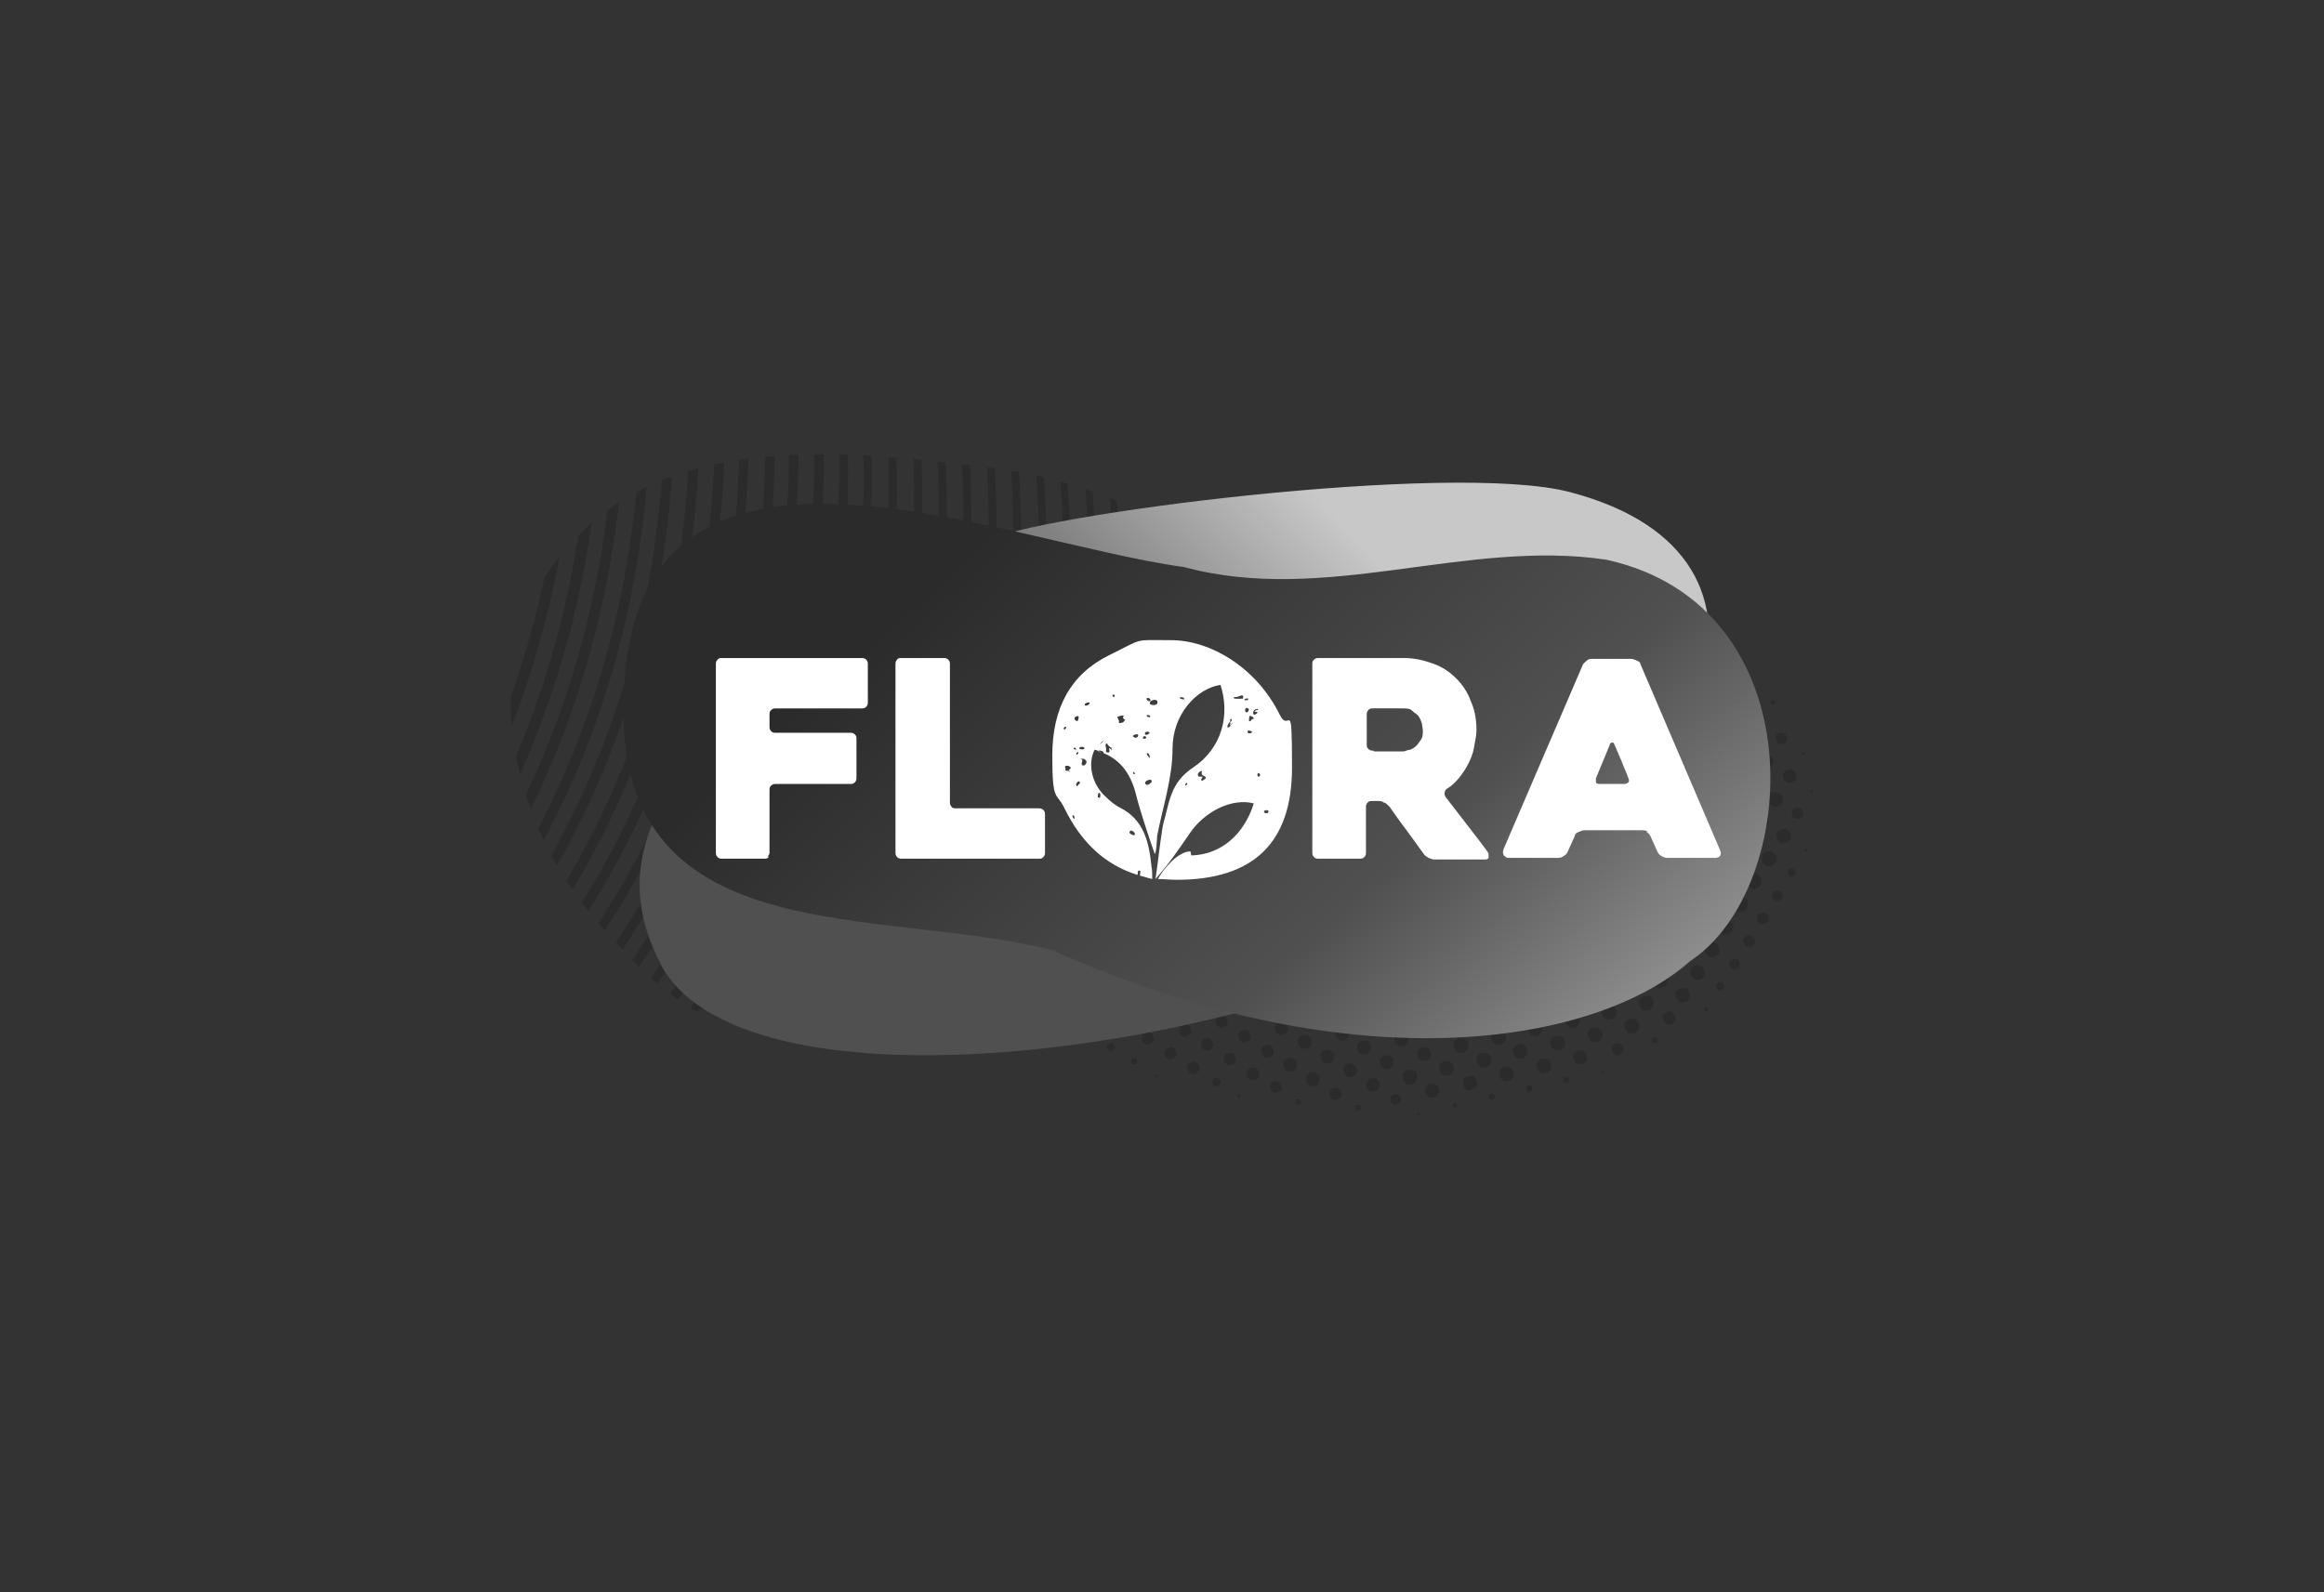 <?xml version="1.0" encoding="UTF-8"?>
<svg id="Layer_1" xmlns="http://www.w3.org/2000/svg" version="1.1" xmlns:xlink="http://www.w3.org/1999/xlink" viewBox="0 0 286 196">
  <rect x="0" y="0" width="286" height="196" fill="#333333" stroke="none"/>
  <!-- Generator: Adobe Illustrator 29.7.1, SVG Export Plug-In . SVG Version: 2.1.1 Build 8)  -->
  <defs>
    <style>
      .st0 {
        fill: #fff;
      }

      .st1 {
        fill: url(#linear-gradient1);
      }

      .st2 {
        fill: none;
      }

      .st3 {
        fill: #2b2b2b;
      }

      .st4 {
        fill: url(#linear-gradient);
      }

      .st5 {
        clip-path: url(#clippath);
      }
    </style>
    <clipPath id="clippath">
      <path class="st2" d="M77,117.5c14.5,13.9,12.8,6.5,19.4-1.7,2.4,0,4.8-.3,7.1-.4,3.2-.2,6.3-.4,9.4-.7,2.5-.2,5-.5,7.6-.7,3.9-.4,8-.8,12.3-.9,4.3-.1,8.8,0,13.6.7,2.8,0,5.7.1,8.5.7,6.7,1.1,12.9,4.9,19.5,4.3,4-.4,6.4-5,5.1-8.8-9.2-26-29.2-48.8-57.3-52.4-21.8-2.7-44-4.5-55.6,14.1-6.6,10.5-5.4,30.4,10.6,45.7h0Z"/>
    </clipPath>
    <linearGradient id="linear-gradient" x1="94" y1="53.5" x2="189.6" y2="144" gradientTransform="translate(0 195.9) scale(1 -1)" gradientUnits="userSpaceOnUse">
      <stop offset=".4" stop-color="#505050"/>
      <stop offset=".6" stop-color="#838383"/>
      <stop offset=".8" stop-color="#c8c8c8"/>
    </linearGradient>
    <linearGradient id="linear-gradient1" x1="-246" y1="554.4" x2="-116" y2="550.4" gradientTransform="translate(-79 562.2) rotate(36.4) scale(1 -.9) skewX(8.5)" gradientUnits="userSpaceOnUse">
      <stop offset=".2" stop-color="#2b2b2b"/>
      <stop offset=".7" stop-color="#505050"/>
      <stop offset=".8" stop-color="#666"/>
      <stop offset="1" stop-color="#969696"/>
    </linearGradient>
  </defs>
  <g class="st5">
    <g>
      <path class="st3" d="M28.9,137.7c5.3-5.8,10.5-11.7,20.1-25.2,10.6-15,17.3-32.3,19.7-51.6,2.2-17.9.8-36.8-4.3-56.2l1.3-.3c5.1,19.6,6.6,38.6,4.3,56.7-2.4,19.4-9.1,37-19.9,52.2-9.7,13.5-14.8,19.5-20.2,25.3l-1-.9h0Z"/>
      <path class="st3" d="M32.4,138.3c5.4-6,10.7-12.1,20-25.4,10.5-14.8,17-31.9,19.3-50.8,2.2-17.6.8-36.3-4.2-55.6l1.3-.3c5,19.4,6.5,38.3,4.3,56.1-2.4,19.1-9,36.4-19.6,51.4-9.4,13.3-14.7,19.4-20.1,25.5l-1-.9Z"/>
      <path class="st3" d="M35.8,138.8c5.4-6.1,10.6-12.2,20-25.6,10.2-14.7,16.6-31.5,18.9-50,2.2-17.4.8-35.9-4.1-55l1.3-.3c5,19.2,6.4,37.9,4.1,55.5-2.4,18.7-8.8,35.8-19.2,50.6-9.4,13.5-14.7,19.6-20.1,25.7l-1-.9h0Z"/>
      <path class="st3" d="M39.3,139.3c5.6-6.3,10.6-12.3,20-25.8,10-14.5,16.3-31.1,18.6-49.2,2.2-17.2.8-35.5-4-54.4l1.2-.3c4.9,19.1,6.2,37.5,4,54.9-2.3,18.4-8.7,35.2-18.8,49.8-9.4,13.6-14.4,19.6-20.1,26l-1-.8h0Z"/>
      <path class="st3" d="M42.7,139.9c5.6-6.4,10.6-12.4,19.9-26.1,19.2-28,24.1-63.4,14.3-102.3l1.2-.3c9.9,39.2,4.9,74.9-14.5,103.3-9.4,13.7-14.4,19.7-20,26.2l-.9-.8Z"/>
      <path class="st3" d="M46.2,140.4c5.6-6.5,10.6-12.6,19.9-26.3,18.8-27.7,23.6-62.6,14-100.9l1.2-.3c9.7,38.6,4.8,73.9-14.2,101.9-9.3,13.8-14.4,19.9-20,26.4l-.9-.8h0Z"/>
      <path class="st3" d="M49.6,140.9c5.6-6.6,10.6-12.7,19.9-26.5,9.4-14,15.3-29.8,17.5-46.9,2.1-16.5.9-34.2-3.7-52.6l1.2-.3c4.6,18.6,5.9,36.4,3.7,53.1-2.2,17.3-8.2,33.3-17.7,47.4-9.3,13.8-14.3,20-19.9,26.6l-.9-.8h0Z"/>
      <path class="st3" d="M53.1,141.5c5.6-6.7,10.6-12.9,19.8-26.7,9.2-13.8,14.9-29.3,17.1-46.1,2.1-16.2.9-33.7-3.6-52l1.1-.3c4.5,18.4,5.8,36.1,3.6,52.5-2.2,17-8,32.7-17.3,46.6-9.2,13.9-14.3,20.1-19.9,26.8l-.9-.8Z"/>
      <path class="st3" d="M56.6,142c5.8-7,10.6-13,19.8-26.9,9-13.6,14.6-28.9,16.8-45.4,2.1-16,.9-33.3-3.5-51.4l1.1-.3c4.5,18.3,5.7,35.7,3.5,51.9-2.2,16.6-7.9,32.1-16.9,45.8-9.2,14-14.2,20.3-19.9,27l-.9-.7Z"/>
      <path class="st3" d="M60,142.5c5.8-7.1,10.6-13.1,19.7-27.2,17.4-26.8,21.8-58.9,13-95.4l1.1-.3c8.9,36.9,4.5,69.3-13.1,96.3-9.2,14.1-14,20.2-19.8,27.3l-.9-.7h0Z"/>
      <path class="st3" d="M63.5,143.1c5.8-7.1,10.6-13.3,19.7-27.4,17-26.4,21.3-58.1,12.7-94.1l1.1-.3c8.7,36.3,4.4,68.2-12.9,94.9-9.1,14.1-14,20.3-19.8,27.5l-.9-.7h0Z"/>
      <path class="st3" d="M66.9,143.6c5.8-7.2,10.6-13.4,19.7-27.6,8.4-13.1,13.6-27.6,15.7-43,2-15.3.9-32-3.2-49.7l1-.2c4.2,17.8,5.3,34.6,3.3,50.1-2.1,15.6-7.4,30.2-15.8,43.5-9.1,14.2-13.9,20.4-19.7,27.7l-.8-.7h0Z"/>
      <path class="st3" d="M70.4,144.1c5.8-7.3,10.6-13.6,19.6-27.8,8.2-12.9,13.3-27.1,15.3-42.2,2-15.1.9-31.6-3.2-49.1l1-.2c4.1,17.6,5.2,34.3,3.2,49.5-2,15.3-7.2,29.6-15.5,42.7-9,14.3-13.9,20.6-19.7,27.9l-.8-.7Z"/>
      <path class="st3" d="M73.8,144.7c6-7.6,10.6-13.7,19.6-28,16.1-25.7,20-55.2,11.9-90l1-.2c8.1,35.1,4.2,64.8-12,90.8-9,14.3-13.8,20.7-19.7,28.1l-.8-.6h0Z"/>
      <path class="st3" d="M77.3,145.2c6-7.7,10.7-13.9,19.6-28.3,15.7-25.4,19.5-54.4,11.6-88.6l1-.2c7.9,34.5,4.1,63.8-11.8,89.4-8.9,14.4-13.6,20.6-19.6,28.4l-.8-.6Z"/>
      <path class="st3" d="M80.7,145.7c6.1-7.8,10.7-14.1,19.5-28.5,7.7-12.6,12.4-25.6,14.3-39.9,2-14.6,1-30.1-2.9-47.4l1-.2c3.9,17.4,4.9,33,2.9,47.7-1.9,14.4-6.7,27.6-14.4,40.3-8.9,14.5-13.5,20.7-19.6,28.6l-.8-.6Z"/>
      <path class="st3" d="M84.2,146.3c6.1-7.9,10.7-14.2,19.5-28.7,7.5-12.4,12-25.2,13.9-39.1,1.9-14.4,1-29.7-2.8-46.8l.9-.2c3.9,17.2,4.8,32.7,2.8,47.1-1.9,14.1-6.5,27-14.1,39.5-8.8,14.5-13.4,20.8-19.5,28.8l-.8-.6h0Z"/>
      <path class="st3" d="M87.7,146.8c6.1-8.1,10.7-14.4,19.4-28.9,14.7-24.6,18.2-51.5,10.9-84.5l.9-.2c7.4,33.3,3.9,60.4-11,85.2-8.7,14.5-13.4,20.9-19.5,29l-.7-.6h0Z"/>
      <path class="st3" d="M91.1,147.3c6.3-8.4,10.8-14.6,19.4-29.2,14.4-24.2,17.7-50.7,10.6-83.1l.9-.2c7.2,32.7,3.8,59.4-10.7,83.8-8.7,14.6-13.1,20.8-19.5,29.2l-.7-.5Z"/>
      <path class="st3" d="M94.6,147.9c6.3-8.5,10.8-14.8,19.4-29.4,6.9-11.8,11.1-23.8,12.9-36.7,1.9-13.7,1-28.4-2.6-45.1l.9-.2c3.6,16.8,4.5,31.6,2.6,45.4-1.8,13-6,25.1-13,37-8.6,14.6-13.1,20.9-19.4,29.5l-.7-.5h0Z"/>
      <path class="st3" d="M98,148.4c5.5-7.5,10.3-13.9,19.3-29.6,13.8-23.8,16.9-48.6,10.1-80.4l.8-.2c6.9,32.1,3.7,57-10.2,81-9.1,15.7-13.9,22.2-19.4,29.7l-.7-.5Z"/>
      <path class="st3" d="M101.5,148.9c5.8-7.9,10.3-14.1,19.3-29.8,13.4-23.4,16.4-47.8,9.8-79l.8-.2c6.7,31.5,3.6,56-9.9,79.6-9,15.7-13.6,22-19.3,29.9l-.7-.5h0Z"/>
      <path class="st3" d="M105,149.5c5.8-8,10.4-14.4,19.2-30,6.4-11.2,10.2-22.5,11.9-34.3,1.8-13,1-27.1-2.4-43.3l.8-.2c3.4,16.3,4.2,30.6,2.4,43.6-1.7,12-5.6,23.3-12,34.6-8.9,15.7-13.5,22.1-19.3,30.1l-.7-.5h0Z"/>
      <path class="st3" d="M108.4,150c5.9-8.2,10.5-14.6,19.2-30.3,12.8-22.9,15.6-45.7,9.3-76.3l.8-.2c6.3,30.8,3.5,53.8-9.3,76.9-8.8,15.7-13.4,22.1-19.3,30.3l-.6-.5h0Z"/>
      <path class="st3" d="M111.9,150.5v-.2c6-8.2,10.6-14.7,19.2-30.3,6.1-11,9.6-21.4,11.2-32.7,1.7-12.5,1-26.3-2.2-42.2l.8-.2c6.1,30.2,3.4,52.8-9.1,75.5-8.6,15.7-13.2,22.2-19.1,30.4v.2c-.1,0-.8-.4-.8-.4h0Z"/>
      <path class="st3" d="M115.3,151.1l.3-.4c5.8-8.2,10.4-14.7,18.8-30.3,5.9-10.8,9.3-21,10.9-31.9,1.7-12.3,1-25.9-2.1-41.6h.7c3.2,15.7,3.9,29.4,2.2,41.7-1.5,11.1-5,21.3-11,32.2-8.5,15.6-13.1,22.1-18.9,30.3l-.3.4-.6-.4Z"/>
      <path class="st3" d="M118.8,151.6l.5-.7c5.7-8.2,10.3-14.7,18.6-30.2,11.8-22,14.3-42.9,8.5-72.2h.7c5.8,29.3,3.4,50.4-8.5,72.5-8.4,15.6-12.9,22.1-18.6,30.3l-.5.7-.6-.4h0Z"/>
      <path class="st3" d="M122.2,152.1l.7-1c5.7-8.2,10.2-14.7,18.4-30.1,5.5-10.4,8.8-20.1,10.2-30.3,1.7-11.8,1-25-2-40.5h.7c3,15.4,3.7,28.7,2,40.6-1.5,10.4-4.7,20.1-10.3,30.6-8.2,15.5-12.7,22-18.4,30.2l-.7,1-.6-.4h0Z"/>
      <path class="st3" d="M125.7,152.7l.9-1.3c5.6-8.2,10.1-14.6,18.1-30.1,9.3-17.9,14.3-36.5,7.9-69.5h.7c3,15.3,3.6,28.4,2,40-1.4,10.1-4.5,19.3-9.9,29.7-8.1,15.5-12.5,21.9-18.2,30.1l-.9,1.3-.6-.4h0Z"/>
      <path class="st3" d="M129.2,153.2l1.1-1.6c5.6-8.2,10-14.6,17.9-30,9-17.4,13.7-35.6,7.8-67.5,0-.2,0-.4-.1-.6h.6c0,0,0,.3.1.5,6,32.1,1.2,50.3-7.8,67.9-7.9,15.4-12.3,21.9-17.9,30.1l-1.1,1.6-.5-.4h0Z"/>
      <path class="st3" d="M132.6,153.7c.4-.6.9-1.3,1.3-1.9,5.5-8.2,9.9-14.6,17.6-29.9,5.1-10,7.9-18.6,9.2-27.9,1.6-11.1,1-23.7-1.8-38.7,0,0,0,0,0,0h.6c0,0,0,0,0,0,2.8,15.1,3.4,27.8,1.8,38.9-1.3,9.4-4.2,18.1-9.3,28.1-7.8,15.3-12.1,21.8-17.7,30-.4.6-.9,1.3-1.3,1.9l-.5-.4h0Z"/>
      <path class="st3" d="M136.1,154.3c.5-.8,1-1.5,1.5-2.2,5.5-8.1,9.8-14.6,17.4-29.8,8.6-17.3,12.8-34.3,7.1-65.4h.6c5.7,31.2,1.5,48.2-7.2,65.6-7.6,15.3-12,21.7-17.4,29.9-.5.7-1,1.5-1.5,2.2l-.5-.3Z"/>
      <path class="st3" d="M139.5,154.8c.6-.9,1.2-1.7,1.7-2.6,5.4-8.1,9.7-14.5,17.2-29.7,3.4-6.9,7-15.3,8.6-26.3,1.5-10.8,1-22.7-1.7-37.7h.6c2.7,14.9,3.2,26.9,1.7,37.8-1.6,11.1-5.2,19.6-8.6,26.5-7.5,15.2-12,21.9-17.2,29.8-.6.8-1.1,1.7-1.7,2.6l-.5-.3h0Z"/>
      <path class="st3" d="M143,155.3c.7-1,1.3-1.9,1.9-2.9,5.2-7.8,9.6-14.5,16.9-29.6,8.2-17,11.9-32.7,6.6-62.6h.5c5.3,30,1.6,45.8-6.6,62.9-7.3,15.1-11.8,21.9-17,29.6-.6.9-1.3,1.9-1.9,2.9l-.5-.3h0Z"/>
      <path class="st3" d="M146.5,155.9c.7-1.1,1.4-2.2,2.1-3.2,5.1-7.7,9.6-14.4,16.7-29.5,3.3-6.9,6.5-14.7,7.9-24.7,1.5-10.3,1-21.9-1.6-36.5h.5c2.6,14.6,3.1,26.3,1.6,36.6-1.4,10.1-4.7,17.9-8,24.9-7.1,15.1-11.6,21.8-16.7,29.5-.7,1-1.4,2.1-2.1,3.2l-.4-.3h0Z"/>
      <path class="st3" d="M149.9,156.4c.8-1.2,1.6-2.4,2.3-3.6,5.1-7.7,9.5-14.4,16.4-29.3,6.5-14.1,11.5-28.3,6.1-59.9h.5c5.4,31.7.4,46-6.1,60.1-7,15-11.4,21.7-16.5,29.4-.8,1.1-1.5,2.3-2.3,3.6l-.4-.3h0Z"/>
      <path class="st3" d="M153.4,156.9c.9-1.3,1.7-2.6,2.5-3.9,5.1-7.7,9.4-14.3,16.2-29.2,6.5-14.2,11-27.6,5.8-58.5h.5c5.2,31,.7,44.4-5.8,58.7-6.8,14.9-11.1,21.6-16.2,29.3-.8,1.3-1.7,2.5-2.5,3.9l-.4-.3h0Z"/>
      <path class="st3" d="M156.8,157.5c.9-1.5,1.9-2.9,2.7-4.2,5-7.7,9.3-14.3,15.9-29.1,2.8-6.3,5.7-13.3,7-22.3,1.4-9.6.9-20.7-1.4-34.9h.4c5,30.3.6,43.4-5.6,57.3-6.6,14.9-10.9,21.5-16,29.2-.9,1.3-1.8,2.7-2.7,4.2l-.4-.2Z"/>
      <path class="st3" d="M160.3,158c1-1.6,2-3.1,2.9-4.5,5-7.6,9.3-14.2,15.7-29,6.1-14,10-26.2,5.3-55.8h.4c4.8,29.6.8,41.9-5.3,56-6.4,14.8-10.7,21.4-15.7,29.1-.9,1.5-1.9,3-2.9,4.5l-.4-.2h0Z"/>
      <path class="st3" d="M163.7,158.5c1.1-1.7,2.1-3.3,3.1-4.9,5-7.6,9.2-14.2,15.5-28.9,5.1-12,9.9-23.4,5-54.4h.4c4.9,31.1,0,42.5-5,54.6-6.2,14.7-10.5,21.3-15.5,29-1,1.6-2.1,3.2-3.1,4.9l-.3-.2Z"/>
      <path class="st3" d="M167.2,159.1c1.2-1.8,2.3-3.5,3.3-5.2,4.7-7.3,9.2-14.1,15.2-28.8,5-12.3,9.4-22.9,4.7-53h.4c4.7,30.2.3,40.9-4.8,53.2-6,14.7-10.5,21.6-15.3,28.9-1.1,1.7-2.2,3.4-3.3,5.2l-.3-.2h0Z"/>
      <path class="st3" d="M170.7,159.6c1.2-1.9,2.4-3.8,3.5-5.5,4.7-7.3,9.2-14.1,15-28.7l.2-.5c4.7-11.7,8.7-21.8,4.3-51.1h.4c4.5,29.4.4,39.5-4.3,51.3l-.2.5c-5.8,14.7-10.3,21.5-15,28.8-1.1,1.7-2.3,3.6-3.5,5.5l-.3-.2h0Z"/>
      <path class="st3" d="M174.1,160.1c1.3-2.1,2.5-4,3.7-5.8,4.7-7.2,9.1-14.1,14.8-28.6l.5-1.2c8-20.5,6-33.8,3.7-49.1h.3c4.2,28.6.4,38.6-3.8,49.2l-.5,1.2c-5.6,14.6-10.1,21.5-14.8,28.7-1.2,1.8-2.4,3.7-3.7,5.8l-.3-.2h0Z"/>
    </g>
  </g>
  <path class="st3" d="M219.8,114.8h0s0,0,0,0ZM222.1,104.6c0,0,0,.2.1.2,0,0,.2,0,.2-.1,0,0,0-.2-.1-.2,0,0-.2,0-.2.1ZM220,107.3c0,.3.1.5.4.6.3,0,.5-.1.6-.4,0-.3-.1-.5-.4-.6-.3,0-.5.1-.6.4ZM218.1,110.1c0,.4.2.7.5.8.4,0,.7-.2.8-.5,0-.4-.2-.7-.5-.8-.4,0-.7.2-.8.5ZM216.2,112.9c0,.4.2.9.6.9.4,0,.9-.2.9-.6,0-.4-.2-.9-.6-.9s-.9.2-.9.6ZM214.5,115.7c0,.4.2.8.6.9.4,0,.8-.2.9-.6,0-.4-.2-.8-.6-.9-.4,0-.8.2-.9.6ZM212.8,118.5c0,.4.2.7.5.8.4,0,.7-.2.8-.5,0-.4-.2-.7-.5-.8-.4,0-.7.2-.8.5ZM211.2,121.3c0,.3.1.5.4.6.3,0,.5-.1.6-.4,0-.3-.1-.5-.4-.6-.3,0-.5.1-.6.4ZM209.7,124.2c0,.1,0,.3.2.3s.3,0,.3-.2,0-.3-.2-.3-.3,0-.3.2ZM208.2,127s0,0,0,0c0,0,0,0,0,0s0,0,0,0c0,0,0,0,0,0ZM222.8,97.3c0,0,0,.2.1.2,0,0,.2,0,.2-.1,0,0,0-.2-.1-.2,0,0-.2,0-.2.1ZM220.5,100c0,.4.2.8.6.8.4,0,.8-.2.8-.6s-.2-.8-.6-.8c-.4,0-.8.2-.8.6ZM218.6,102.7c0,.5.2,1,.7,1.1.5,0,1-.2,1.1-.7,0-.5-.2-1-.7-1.1-.5,0-1,.2-1.1.7ZM216.8,105.5c0,.5.2,1,.7,1.1s1-.2,1.1-.7-.2-1-.7-1.1-1,.2-1.1.7ZM215,108.3c0,.5.2,1,.7,1.1s1-.2,1.1-.7-.2-1-.7-1.1-1,.2-1.1.7ZM213.3,111.1c0,.5.2,1,.7,1.1s1-.2,1.1-.7-.2-1-.7-1.1-1,.2-1.1.7ZM211.5,113.9c0,.5.2,1,.7,1.1s1-.2,1.1-.7-.2-1-.7-1.1-1,.2-1.1.7ZM209.8,116.7c0,.5.2,1,.7,1.1s1-.2,1.1-.7-.2-1-.7-1.1-1,.2-1.1.7ZM208,119.5c0,.5.2,1,.7,1.1s1-.2,1.1-.7-.2-1-.7-1.1-1,.2-1.1.7ZM206.2,122.3c0,.5.2,1,.7,1.1.5,0,1-.2,1.1-.7,0-.5-.2-1-.7-1.1-.5,0-1,.2-1.1.7ZM204.6,125.1c0,.4.2.9.6,1s.9-.2,1-.6-.2-.9-.6-1-.9.2-1,.6ZM203.3,128c0,.2,0,.4.3.4.2,0,.4,0,.4-.3,0-.2,0-.4-.3-.4-.2,0-.4,0-.4.3ZM201.9,130.9s0,0,0,0c0,0,0,0,0,0,0,0,0,0,0,0,0,0,0,0,0,0ZM221.8,92.7c0,0,0,.2.1.2,0,0,.2,0,.2-.1,0,0,0-.2-.1-.2,0,0-.2,0-.2.1ZM219.4,95.4c0,.4.2.9.7,1,.4,0,.9-.2,1-.7,0-.4-.2-.9-.7-1-.4,0-.9.2-1,.7ZM217.6,98.2c0,.5.2,1,.7,1.1s1-.2,1.1-.7-.2-1-.7-1.1-1,.2-1.1.7ZM215.8,100.9c0,.5.2,1,.7,1.1s1-.2,1.1-.7-.2-1-.7-1.1-1,.2-1.1.7ZM214,103.7c0,.5.2,1,.7,1.1s1-.2,1.1-.7-.2-1-.7-1.1-1,.2-1.1.7ZM212.3,106.5c0,.5.2,1,.7,1.1s1-.2,1.1-.7-.2-1-.7-1.1-1,.2-1.1.7ZM210.5,109.3c0,.5.2,1,.7,1.1.5,0,1-.2,1.1-.7,0-.5-.2-1-.7-1.1-.5,0-1,.2-1.1.7ZM208.7,112.1c0,.5.2,1,.7,1.1s1-.2,1.1-.7-.2-1-.7-1.1-1,.2-1.1.7h0ZM207,114.9c0,.5.2,1,.7,1.1s1-.2,1.1-.7-.2-1-.7-1.1-1,.2-1.1.7ZM205.2,117.7c0,.5.2,1,.7,1.1s1-.2,1.1-.7-.2-1-.7-1.1-1,.2-1.1.7ZM203.4,120.5c0,.5.2,1,.7,1.1s1-.2,1.1-.7-.2-1-.7-1.1-1,.2-1.1.7ZM201.7,123.3c0,.5.2,1,.7,1.1s1-.2,1.1-.7-.2-1-.7-1.1-1,.2-1.1.7ZM199.9,126.1c0,.5.2,1,.7,1.1s1-.2,1.1-.7-.2-1-.7-1.1-1,.2-1.1.7ZM198.3,129c0,.4.2.8.6.9s.8-.2.9-.6-.2-.8-.6-.9c-.4,0-.8.2-.9.6ZM197.1,131.9c0,0,0,.2.1.2,0,0,.2,0,.2-.1,0,0,0-.2-.1-.2,0,0-.2,0-.2.1ZM220.9,88.2s0,0,0,0c0,0,0,0,0,0,0,0,0,0,0,0,0,0,0,0,0,0ZM218.5,90.8c0,.4.2.8.6.8s.8-.2.8-.6-.2-.8-.6-.8-.8.2-.8.6ZM216.5,93.6c0,.5.2.9.7,1s.9-.2,1-.7-.2-.9-.7-1-.9.2-1,.7ZM214.8,96.4c0,.5.2.9.7,1,.5,0,.9-.2,1-.7,0-.5-.2-.9-.7-1-.5,0-.9.2-1,.7ZM213,99.2c0,.5.2,1,.7,1.1s1-.2,1.1-.7-.2-1-.7-1.1-1,.2-1.1.7ZM211.2,102c0,.5.2,1,.7,1.1s1-.2,1.1-.7-.2-1-.7-1.1-1,.2-1.1.7ZM209.5,104.8c0,.5.2,1,.7,1.1.5,0,1-.2,1.1-.7,0-.5-.2-1-.7-1.1s-1,.2-1.1.7h0ZM207.7,107.6c0,.5.2,1,.7,1.1s1-.2,1.1-.7-.2-1-.7-1.1-1,.2-1.1.7ZM205.9,110.4c0,.5.2,1,.7,1.1s1-.2,1.1-.7-.2-1-.7-1.1-1,.2-1.1.7ZM204.2,113.2c0,.5.2,1,.7,1.1s1-.2,1.1-.7-.2-1-.7-1.1-1,.2-1.1.7ZM202.4,116c0,.5.2,1,.7,1.1.5,0,1-.2,1.1-.7,0-.5-.2-1-.7-1.1-.5,0-1,.2-1.1.7ZM200.6,118.8c0,.5.2,1,.7,1.1s1-.2,1.1-.7-.2-1-.7-1.1-1,.2-1.1.7ZM198.9,121.6c0,.5.2,1,.7,1.1s1-.2,1.1-.7-.2-1-.7-1.1-1,.2-1.1.7ZM197.1,124.4c0,.5.2,1,.7,1.1s1-.2,1.1-.7-.2-1-.7-1.1-1,.2-1.1.7ZM195.4,127.2c0,.5.2,1,.7,1.1s1-.2,1.1-.7-.2-1-.7-1.1-1,.2-1.1.7ZM193.6,130c0,.5.2,1,.7,1,.5,0,1-.2,1-.7,0-.5-.2-1-.7-1-.5,0-1,.2-1,.7ZM192.4,132.9c0,.2,0,.4.3.4s.4,0,.4-.3,0-.4-.3-.4-.4,0-.4.3ZM217.9,86.4c0,.1,0,.3.2.3s.3,0,.3-.2,0-.3-.2-.3-.3,0-.3.2ZM215.5,89c0,.5.2.9.7,1s.9-.2,1-.7-.2-.9-.7-1-.9.2-1,.7h0ZM213.8,91.8c0,.5.2.9.7,1s.9-.2,1-.7-.2-.9-.7-1-.9.2-1,.7ZM212,94.6c0,.5.2.9.7,1,.5,0,.9-.2,1-.7,0-.5-.2-.9-.7-1-.5,0-.9.2-1,.7ZM210.2,97.4c0,.5.2.9.7,1,.5,0,.9-.2,1-.7,0-.5-.2-.9-.7-1-.5,0-.9.2-1,.7ZM208.5,100.2c0,.5.2.9.7,1s.9-.2,1-.7-.2-.9-.7-1-.9.2-1,.7ZM206.7,103c0,.5.2.9.7,1,.5,0,.9-.2,1-.7,0-.5-.2-.9-.7-1-.5,0-.9.2-1,.7ZM204.9,105.8c0,.5.2,1,.7,1.1s1-.2,1.1-.7-.2-1-.7-1.1-1,.2-1.1.7ZM203.2,108.6c0,.5.2,1,.7,1.1s1-.2,1.1-.7-.2-1-.7-1.1-1,.2-1.1.7ZM201.4,111.4c0,.5.2,1,.7,1.1.5,0,1-.2,1.1-.7,0-.5-.2-1-.7-1.1-.5,0-1,.2-1.1.7ZM199.6,114.2c0,.5.2,1,.7,1.1s1-.2,1.1-.7-.2-1-.7-1.1-1,.2-1.1.7ZM197.9,117c0,.5.2,1,.7,1.1s1-.2,1.1-.7-.2-1-.7-1.1-1,.2-1.1.7ZM196.1,119.8c0,.5.2,1,.7,1.1s1-.2,1.1-.7-.2-1-.7-1.1-1,.2-1.1.7ZM194.3,122.6c0,.5.2,1,.7,1.1.5,0,1-.2,1.1-.7,0-.5-.2-1-.7-1.1-.5,0-1,.2-1.1.7ZM192.6,125.4c0,.5.2,1,.7,1.1s1-.2,1.1-.7-.2-1-.7-1.1-1,.2-1.1.7ZM190.8,128.2c0,.5.2,1,.7,1.1s1-.2,1.1-.7-.2-1-.7-1.1-1,.2-1.1.7ZM189.1,131c0,.5.2,1,.7,1.1s1-.2,1.1-.7-.2-1-.7-1.1-1,.2-1.1.7ZM187.8,133.9c0,.2.1.5.3.5s.5-.1.5-.3-.1-.5-.3-.5-.5.1-.5.3ZM186.4,136.8h0,0ZM214.9,84.6c0,.3.1.5.4.6s.5-.1.6-.4c0-.3-.1-.5-.4-.6-.3,0-.5.1-.6.4ZM212.7,87.3c0,.5.2.9.7,1,.5,0,.9-.2,1-.7,0-.5-.2-.9-.7-1-.5,0-.9.2-1,.7ZM211,90.1c0,.5.2.9.7,1s.9-.2,1-.7-.2-.9-.7-1-.9.2-1,.7ZM209.2,92.9c0,.5.2.9.7,1,.5,0,.9-.2,1-.7s-.2-.9-.7-1-.9.2-1,.7h0ZM207.4,95.7c0,.5.2.9.7,1s.9-.2,1-.7-.2-.9-.7-1-.9.2-1,.7ZM205.7,98.5c0,.5.2.9.7,1s.9-.2,1-.7-.2-.9-.7-1-.9.2-1,.7ZM203.9,101.3c0,.5.2.9.7,1s.9-.2,1-.7c0-.5-.2-.9-.7-1-.5,0-.9.2-1,.7h0ZM202.1,104.1c0,.5.2.9.7,1,.5,0,.9-.2,1-.7,0-.5-.2-.9-.7-1-.5,0-.9.2-1,.7ZM200.4,106.9c0,.5.2.9.7,1s.9-.2,1-.7-.2-.9-.7-1-.9.2-1,.7ZM198.6,109.7c0,.5.2,1,.7,1,.5,0,1-.2,1-.7,0-.5-.2-1-.7-1-.5,0-1,.2-1,.7ZM196.8,112.5c0,.5.2,1,.7,1.1s1-.2,1.1-.7-.2-1-.7-1.1-1,.2-1.1.7ZM195.1,115.3c0,.5.2,1,.7,1.1s1-.2,1.1-.7-.2-1-.7-1.1-1,.2-1.1.7ZM193.3,118.1c0,.5.2,1,.7,1.1.5,0,1-.2,1.1-.7,0-.5-.2-1-.7-1.1-.5,0-1,.2-1.1.7ZM191.5,120.8c0,.5.2,1,.7,1.1s1-.2,1.1-.7-.2-1-.7-1.1-1,.2-1.1.7ZM189.8,123.6c0,.5.2,1,.7,1.1s1-.2,1.1-.7-.2-1-.7-1.1-1,.2-1.1.7ZM188,126.4c0,.5.2,1,.7,1.1s1-.2,1.1-.7-.2-1-.7-1.1-1,.2-1.1.7ZM186.2,129.2c0,.5.2,1,.7,1.1.5,0,1-.2,1.1-.7,0-.5-.2-1-.7-1.1-.5,0-1,.2-1.1.7ZM184.5,132c0,.5.2,1,.7,1.1.5,0,1-.2,1.1-.7,0-.5-.2-1-.7-1.1-.5,0-1,.2-1.1.7ZM183.2,134.9c0,.2.1.4.3.5.2,0,.4-.1.5-.3,0-.2-.1-.4-.3-.5-.2,0-.4.1-.5.3ZM212,82.8c0,.3.1.6.4.7s.6-.1.7-.4-.1-.6-.4-.7-.6.1-.7.4ZM210,85.5c0,.4.2.9.6,1s.9-.2,1-.6-.2-.9-.6-1-.9.2-1,.6ZM208.2,88.3c0,.4.2.9.6,1s.9-.2,1-.6-.2-.9-.6-1-.9.2-1,.6ZM206.4,91.1c0,.4.2.9.7,1s.9-.2,1-.7-.2-.9-.7-1-.9.2-1,.7ZM204.7,93.9c0,.5.2.9.7,1,.5,0,.9-.2,1-.7,0-.5-.2-.9-.7-1-.5,0-.9.2-1,.7ZM202.9,96.7c0,.5.2.9.7,1s.9-.2,1-.7-.2-.9-.7-1-.9.2-1,.7ZM201.1,99.5c0,.5.2.9.7,1s.9-.2,1-.7-.2-.9-.7-1-.9.2-1,.7ZM199.4,102.3c0,.5.2.9.7,1s.9-.2,1-.7-.2-.9-.7-1-.9.2-1,.7ZM197.6,105.1c0,.5.2.9.7,1s.9-.2,1-.7-.2-.9-.7-1-.9.2-1,.7ZM195.8,107.9c0,.5.2.9.7,1s.9-.2,1-.7-.2-.9-.7-1-.9.2-1,.7ZM194.1,110.7c0,.5.2.9.7,1,.5,0,.9-.2,1-.7,0-.5-.2-.9-.7-1-.5,0-.9.2-1,.7ZM192.3,113.5c0,.5.2.9.7,1s.9-.2,1-.7-.2-.9-.7-1-.9.2-1,.7ZM190.5,116.3c0,.5.2,1,.7,1,.5,0,1-.2,1-.7,0-.5-.2-1-.7-1-.5,0-1,.2-1,.7ZM188.8,119.1c0,.5.2,1,.7,1.1s1-.2,1.1-.7-.2-1-.7-1.1-1,.2-1.1.7ZM187,121.9c0,.5.2,1,.7,1.1s1-.2,1.1-.7-.2-1-.7-1.1-1,.2-1.1.7ZM185.2,124.7c0,.5.2,1,.7,1.1.5,0,1-.2,1.1-.7,0-.5-.2-1-.7-1.1-.5,0-1,.2-1.1.7ZM183.5,127.5c0,.5.2,1,.7,1.1s1-.2,1.1-.7-.2-1-.7-1.1-1,.2-1.1.7ZM181.7,130.3c0,.5.2,1,.7,1.1s1-.2,1.1-.7-.2-1-.7-1.1-1,.2-1.1.7ZM180,133.1c0,.5.2,1,.7,1.1.5,0,1-.2,1.1-.7,0-.5-.2-1-.7-1.1-.5,0-1,.2-1.1.7ZM178.8,136c0,.2,0,.3.2.3s.3,0,.3-.2,0-.3-.2-.3-.3,0-.3.2ZM209.2,81c0,.3.1.6.4.7s.6-.1.7-.4-.1-.6-.4-.7-.6.1-.7.4h0ZM207.2,83.8c0,.4.2.9.6.9s.9-.2.9-.6-.2-.9-.6-.9-.9.2-.9.6ZM205.4,86.6c0,.4.2.9.6.9.4,0,.9-.2.9-.6,0-.4-.2-.9-.6-.9-.4,0-.9.2-.9.6ZM203.7,89.4c0,.4.2.9.6,1,.4,0,.9-.2,1-.6,0-.4-.2-.9-.6-1-.4,0-.9.2-1,.6h0ZM201.9,92.2c0,.4.2.9.6,1,.4,0,.9-.2,1-.6,0-.4-.2-.9-.6-1-.4,0-.9.2-1,.6ZM200.1,95c0,.4.2.9.7,1,.4,0,.9-.2,1-.7,0-.4-.2-.9-.7-1-.4,0-.9.2-1,.7ZM198.4,97.8c0,.4.2.9.7,1s.9-.2,1-.7-.2-.9-.7-1-.9.2-1,.7ZM196.6,100.6c0,.5.2.9.7,1s.9-.2,1-.7c0-.5-.2-.9-.7-1-.5,0-.9.2-1,.7ZM194.8,103.4c0,.5.2.9.7,1s.9-.2,1-.7-.2-.9-.7-1-.9.2-1,.7ZM193.1,106.1c0,.5.2.9.7,1,.5,0,.9-.2,1-.7,0-.5-.2-.9-.7-1-.5,0-.9.2-1,.7ZM191.3,108.9c0,.5.2.9.7,1s.9-.2,1-.7-.2-.9-.7-1-.9.2-1,.7ZM189.5,111.7c0,.5.2.9.7,1s.9-.2,1-.7-.2-.9-.7-1-.9.2-1,.7ZM187.8,114.5c0,.5.2.9.7,1s.9-.2,1-.7-.2-.9-.7-1-.9.2-1,.7ZM186,117.3c0,.5.2.9.7,1s.9-.2,1-.7-.2-.9-.7-1-.9.2-1,.7ZM184.2,120.1c0,.5.2.9.7,1s.9-.2,1-.7-.2-.9-.7-1-.9.2-1,.7ZM182.5,122.9c0,.5.2,1,.7,1,.5,0,1-.2,1-.7,0-.5-.2-1-.7-1-.5,0-1,.2-1,.7ZM180.7,125.7c0,.5.2,1,.7,1.1s1-.2,1.1-.7-.2-1-.7-1.1-1,.2-1.1.7ZM178.9,128.5c0,.5.2,1,.7,1.1s1-.2,1.1-.7-.2-1-.7-1.1-1,.2-1.1.7ZM177.1,131.3c0,.5.2,1,.7,1.1s1-.2,1.1-.7-.2-1-.7-1.1-1,.2-1.1.7ZM175.4,134.1c0,.5.2.9.7,1s.9-.2,1-.7-.2-.9-.7-1-.9.2-1,.7ZM174.4,137.1c0,0,0,.1.1.2,0,0,.1,0,.2-.1,0,0,0-.1-.1-.2,0,0-.1,0-.2.1ZM206.5,79.3c0,.2.1.5.4.5s.5-.1.5-.4-.1-.5-.4-.5-.5.1-.5.4ZM204.4,82c0,.4.2.8.6.9.4,0,.8-.2.9-.6,0-.4-.2-.8-.6-.9-.4,0-.8.2-.9.6ZM202.6,84.8c0,.4.2.8.6.9s.8-.2.9-.6-.2-.8-.6-.9-.8.2-.9.6ZM200.9,87.6c0,.4.2.9.6.9.4,0,.9-.2.9-.6,0-.4-.2-.9-.6-.9-.4,0-.9.2-.9.6ZM199.1,90.4c0,.4.2.9.6.9s.9-.2.9-.6-.2-.9-.6-.9-.9.2-.9.6ZM197.3,93.2c0,.4.2.9.6,1s.9-.2,1-.6-.2-.9-.6-1-.9.2-1,.6ZM195.6,96c0,.4.2.9.6,1,.4,0,.9-.2,1-.6,0-.4-.2-.9-.6-1-.4,0-.9.2-1,.6ZM193.8,98.8c0,.4.2.9.6,1s.9-.2,1-.6-.2-.9-.6-1-.9.2-1,.6ZM192,101.6c0,.4.2.9.6,1s.9-.2,1-.6-.2-.9-.6-1-.9.2-1,.6ZM190.3,104.4c0,.5.2.9.7,1,.5,0,.9-.2,1-.7,0-.5-.2-.9-.7-1-.5,0-.9.2-1,.7ZM188.5,107.2c0,.5.2.9.7,1,.5,0,.9-.2,1-.7s-.2-.9-.7-1c-.5,0-.9.2-1,.7ZM186.7,110c0,.5.2.9.7,1s.9-.2,1-.7-.2-.9-.7-1-.9.2-1,.7ZM185,112.8c0,.5.2.9.7,1,.5,0,.9-.2,1-.7,0-.5-.2-.9-.7-1-.5,0-.9.2-1,.7ZM183.2,115.6c0,.5.2.9.7,1s.9-.2,1-.7-.2-.9-.7-1-.9.2-1,.7ZM181.4,118.4c0,.5.2.9.7,1s.9-.2,1-.7-.2-.9-.7-1-.9.2-1,.7ZM179.7,121.2c0,.5.2.9.7,1s.9-.2,1-.7-.2-.9-.7-1-.9.2-1,.7ZM177.9,124c0,.5.2.9.7,1s.9-.2,1-.7-.2-.9-.7-1-.9.2-1,.7ZM176.1,126.8c0,.5.2.9.7,1,.5,0,.9-.2,1-.7,0-.5-.2-.9-.7-1-.5,0-.9.2-1,.7ZM174.4,129.6c0,.5.2,1,.7,1,.5,0,1-.2,1-.7,0-.5-.2-1-.7-1-.5,0-1,.2-1,.7ZM172.6,132.4c0,.5.2,1,.7,1.1s1-.2,1.1-.7-.2-1-.7-1.1-1,.2-1.1.7ZM171.1,135.2c0,.4.2.7.5.8s.7-.2.8-.5-.2-.7-.5-.8-.7.2-.8.5ZM170,138.1h0,0ZM203.9,77.6c0,.1,0,.3.2.3.1,0,.3,0,.3-.2,0-.1,0-.3-.2-.3-.1,0-.3,0-.3.2ZM201.6,80.3c0,.4.2.8.6.9s.8-.2.9-.6-.2-.8-.6-.9-.8.2-.9.6ZM199.9,83.1c0,.4.2.8.6.9.4,0,.8-.2.9-.6,0-.4-.2-.8-.6-.9-.4,0-.8.2-.9.6ZM198.1,85.9c0,.4.2.8.6.9.4,0,.8-.2.9-.6,0-.4-.2-.8-.6-.9-.4,0-.8.2-.9.6ZM196.3,88.6c0,.4.2.8.6.9.4,0,.8-.2.9-.6,0-.4-.2-.8-.6-.9-.4,0-.8.2-.9.6h0ZM194.6,91.4c0,.4.2.8.6.9s.8-.2.9-.6-.2-.8-.6-.9-.8.2-.9.6ZM192.8,94.2c0,.4.2.9.6.9.4,0,.9-.2.9-.6,0-.4-.2-.9-.6-.9-.4,0-.9.2-.9.6ZM191,97c0,.4.2.9.6.9s.9-.2.9-.6-.2-.9-.6-.9-.9.2-.9.6ZM189.3,99.8c0,.4.2.9.6.9.4,0,.9-.2.9-.6,0-.4-.2-.9-.6-.9-.4,0-.9.2-.9.6ZM187.5,102.6c0,.4.2.9.6,1,.4,0,.9-.2,1-.6,0-.4-.2-.9-.6-1-.4,0-.9.2-1,.6ZM185.7,105.4c0,.4.2.9.6,1s.9-.2,1-.6-.2-.9-.6-1-.9.2-1,.6ZM184,108.2c0,.4.2.9.7,1,.4,0,.9-.2,1-.7,0-.4-.2-.9-.7-1-.4,0-.9.2-1,.7ZM182.2,111c0,.4.2.9.7,1s.9-.2,1-.7-.2-.9-.7-1-.9.2-1,.7ZM180.4,113.8c0,.5.2.9.7,1s.9-.2,1-.7-.2-.9-.7-1-.9.2-1,.7ZM178.7,116.6c0,.5.2.9.7,1s.9-.2,1-.7-.2-.9-.7-1-.9.2-1,.7ZM176.9,119.4c0,.5.2.9.7,1,.5,0,.9-.2,1-.7,0-.5-.2-.9-.7-1-.5,0-.9.2-1,.7ZM175.1,122.2c0,.5.2.9.7,1s.9-.2,1-.7-.2-.9-.7-1-.9.2-1,.7ZM173.4,125c0,.5.2.9.7,1,.5,0,.9-.2,1-.7,0-.5-.2-.9-.7-1-.5,0-.9.2-1,.7h0ZM171.6,127.8c0,.5.2.9.7,1s.9-.2,1-.7-.2-.9-.7-1-.9.2-1,.7ZM169.8,130.6c0,.5.2.9.7,1s.9-.2,1-.7-.2-.9-.7-1-.9.2-1,.7ZM168.1,133.4c0,.5.2.9.7,1,.5,0,.9-.2,1-.7,0-.5-.2-.9-.7-1-.5,0-.9.2-1,.7ZM166.8,136.3c0,.2,0,.4.3.4s.4,0,.4-.3,0-.4-.3-.4-.4,0-.4.3ZM201.3,75.8s0,0,0,0c0,0,0,0,0,0s0,0,0,0c0,0,0,0,0,0ZM198.9,78.5c0,.4.2.7.6.8s.7-.2.8-.6-.2-.7-.6-.8-.7.2-.8.6ZM197.1,81.3c0,.4.2.8.6.9.4,0,.8-.2.9-.6,0-.4-.2-.8-.6-.9-.4,0-.8.2-.9.6ZM195.3,84.1c0,.4.2.8.6.9.4,0,.8-.2.9-.6,0-.4-.2-.8-.6-.9-.4,0-.8.2-.9.6ZM193.5,86.9c0,.4.2.8.6.9s.8-.2.9-.6-.2-.8-.6-.9-.8.2-.9.6ZM191.8,89.7c0,.4.2.8.6.9.4,0,.8-.2.9-.6,0-.4-.2-.8-.6-.9-.4,0-.8.2-.9.6ZM190,92.5c0,.4.2.8.6.9.4,0,.8-.2.9-.6,0-.4-.2-.8-.6-.9-.4,0-.8.2-.9.6ZM188.2,95.3c0,.4.2.8.6.9.4,0,.8-.2.9-.6,0-.4-.2-.8-.6-.9-.4,0-.8.2-.9.6ZM186.5,98.1c0,.4.2.8.6.9.4,0,.8-.2.9-.6,0-.4-.2-.8-.6-.9-.4,0-.8.2-.9.6ZM184.7,100.9c0,.4.2.9.6.9.4,0,.9-.2.9-.6,0-.4-.2-.9-.6-.9-.4,0-.9.2-.9.6ZM182.9,103.7c0,.4.2.9.6.9s.9-.2.9-.6-.2-.9-.6-.9-.9.2-.9.6ZM181.2,106.5c0,.4.2.9.6,1s.9-.2,1-.6-.2-.9-.6-1-.9.2-1,.6ZM179.4,109.3c0,.4.2.9.6,1,.4,0,.9-.2,1-.6,0-.4-.2-.9-.6-1-.4,0-.9.2-1,.6ZM177.6,112.1c0,.4.2.9.6,1s.9-.2,1-.6-.2-.9-.6-1-.9.2-1,.6ZM175.9,114.9c0,.4.2.9.7,1,.4,0,.9-.2,1-.7,0-.4-.2-.9-.7-1-.4,0-.9.2-1,.7ZM174.1,117.7c0,.5.2.9.7,1,.5,0,.9-.2,1-.7,0-.5-.2-.9-.7-1-.5,0-.9.2-1,.7ZM172.3,120.5c0,.5.2.9.7,1s.9-.2,1-.7-.2-.9-.7-1-.9.2-1,.7ZM170.6,123.2c0,.5.2.9.7,1s.9-.2,1-.7-.2-.9-.7-1-.9.2-1,.7ZM168.8,126c0,.5.2.9.7,1,.5,0,.9-.2,1-.7,0-.5-.2-.9-.7-1-.5,0-.9.2-1,.7ZM167,128.8c0,.5.2.9.7,1s.9-.2,1-.7-.2-.9-.7-1-.9.2-1,.7ZM165.3,131.6c0,.5.2.9.7,1,.5,0,.9-.2,1-.7,0-.5-.2-.9-.7-1s-.9.2-1,.7h0ZM163.6,134.5c0,.4.2.8.6.9.4,0,.8-.2.9-.6,0-.4-.2-.8-.6-.9-.4,0-.8.2-.9.6ZM162.6,137.4s0,0,0,0,0,0,0,0,0,0,0,0,0,0,0,0ZM196.4,76.8c0,.2.1.5.3.5.2,0,.5-.1.5-.3,0-.2-.1-.5-.3-.5-.2,0-.5.1-.5.3ZM194.3,79.5c0,.4.2.8.6.9s.8-.2.9-.6-.2-.8-.6-.9-.8.2-.9.6ZM192.5,82.3c0,.4.2.8.6.9s.8-.2.9-.6-.2-.8-.6-.9-.8.2-.9.6ZM190.8,85.1c0,.4.2.8.6.9.4,0,.8-.2.9-.6,0-.4-.2-.8-.6-.9-.4,0-.8.2-.9.6ZM189,87.9c0,.4.2.8.6.9.4,0,.8-.2.9-.6,0-.4-.2-.8-.6-.9-.4,0-.8.2-.9.6ZM187.2,90.7c0,.4.2.8.6.9.4,0,.8-.2.9-.6,0-.4-.2-.8-.6-.9-.4,0-.8.2-.9.6ZM185.5,93.5c0,.4.2.8.6.9s.8-.2.9-.6-.2-.8-.6-.9-.8.2-.9.6ZM183.7,96.3c0,.4.2.8.6.9s.8-.2.9-.6-.2-.8-.6-.9-.8.2-.9.6ZM181.9,99.1c0,.4.2.8.6.9.4,0,.8-.2.9-.6,0-.4-.2-.8-.6-.9s-.8.2-.9.6ZM180.2,101.9c0,.4.2.8.6.9.4,0,.8-.2.9-.6,0-.4-.2-.8-.6-.9-.4,0-.8.2-.9.6ZM178.4,104.7c0,.4.2.8.6.9.4,0,.8-.2.9-.6,0-.4-.2-.8-.6-.9-.4,0-.8.2-.9.6ZM176.6,107.5c0,.4.2.9.6.9.4,0,.9-.2.9-.6,0-.4-.2-.9-.6-.9-.4,0-.9.2-.9.6ZM174.9,110.3c0,.4.2.9.6.9s.9-.2.9-.6-.2-.9-.6-.9-.9.2-.9.6ZM173.1,113.1c0,.4.2.9.6,1s.9-.2,1-.6-.2-.9-.6-1-.9.2-1,.6ZM171.3,115.9c0,.4.2.9.6,1,.4,0,.9-.2,1-.6,0-.4-.2-.9-.6-1-.4,0-.9.2-1,.6ZM169.6,118.7c0,.4.2.9.6,1s.9-.2,1-.6-.2-.9-.6-1-.9.2-1,.6ZM167.8,121.5c0,.4.2.9.7,1s.9-.2,1-.7-.2-.9-.7-1-.9.2-1,.7ZM166,124.3c0,.5.2.9.7,1,.5,0,.9-.2,1-.7,0-.5-.2-.9-.7-1-.5,0-.9.2-1,.7ZM164.3,127.1c0,.5.2.9.7,1s.9-.2,1-.7-.2-.9-.7-1-.9.2-1,.7ZM162.5,129.9c0,.5.2.9.7,1s.9-.2,1-.7-.2-.9-.7-1-.9.2-1,.7ZM160.7,132.7c0,.5.2.9.7,1s.9-.2,1-.7-.2-.9-.7-1-.9.2-1,.7ZM159.4,135.6c0,.2,0,.4.3.4s.4,0,.4-.3,0-.4-.3-.4-.4,0-.4.3ZM193.8,75.1c0,0,0,.2.1.2s.2,0,.2-.1c0,0,0-.2-.1-.2,0,0-.2,0-.2.1ZM191.5,77.8c0,.4.2.8.6.8.4,0,.8-.2.8-.6,0-.4-.2-.8-.6-.8-.4,0-.8.2-.8.6ZM189.8,80.6c0,.4.2.8.6.8.4,0,.8-.2.8-.6,0-.4-.2-.8-.6-.8-.4,0-.8.2-.8.6ZM188,83.4c0,.4.2.8.6.9s.8-.2.9-.6-.2-.8-.6-.9-.8.2-.9.6ZM186.2,86.2c0,.4.2.8.6.9s.8-.2.9-.6-.2-.8-.6-.9-.8.2-.9.6ZM184.5,89c0,.4.2.8.6.9.4,0,.8-.2.9-.6,0-.4-.2-.8-.6-.9-.4,0-.8.2-.9.6ZM182.7,91.8c0,.4.2.8.6.9.4,0,.8-.2.9-.6,0-.4-.2-.8-.6-.9-.4,0-.8.2-.9.6ZM180.9,94.6c0,.4.2.8.6.9.4,0,.8-.2.9-.6,0-.4-.2-.8-.6-.9-.4,0-.8.2-.9.6ZM179.2,97.4c0,.4.2.8.6.9.4,0,.8-.2.9-.6s-.2-.8-.6-.9c-.4,0-.8.2-.9.6ZM177.4,100.2c0,.4.2.8.6.9s.8-.2.9-.6-.2-.8-.6-.9-.8.2-.9.6ZM175.6,103c0,.4.2.8.6.9s.8-.2.9-.6-.2-.8-.6-.9-.8.2-.9.6ZM173.9,105.8c0,.4.2.8.6.9.4,0,.8-.2.9-.6,0-.4-.2-.8-.6-.9-.4,0-.8.2-.9.6ZM172.1,108.6c0,.4.2.8.6.9.4,0,.8-.2.9-.6,0-.4-.2-.8-.6-.9-.4,0-.8.2-.9.6ZM170.3,111.3c0,.4.2.8.6.9.4,0,.8-.2.9-.6,0-.4-.2-.8-.6-.9-.4,0-.8.2-.9.6ZM168.6,114.1c0,.4.2.9.6.9s.9-.2.9-.6-.2-.9-.6-.9-.9.2-.9.6ZM166.8,116.9c0,.4.2.9.6.9.4,0,.9-.2.9-.6,0-.4-.2-.9-.6-.9-.4,0-.9.2-.9.6ZM165,119.7c0,.4.2.9.6,1s.9-.2,1-.6-.2-.9-.6-1-.9.2-1,.6ZM163.3,122.5c0,.4.2.9.6,1,.4,0,.9-.2,1-.6,0-.4-.2-.9-.6-1-.4,0-.9.2-1,.6ZM161.5,125.3c0,.4.2.9.6,1s.9-.2,1-.6-.2-.9-.6-1-.9.2-1,.6ZM159.7,128.1c0,.4.2.9.7,1s.9-.2,1-.7-.2-.9-.7-1-.9.2-1,.7ZM157.9,130.9c0,.5.2.9.7,1,.5,0,.9-.2,1-.7s-.2-.9-.7-1c-.5,0-.9.2-1,.7ZM156.3,133.7c0,.4.2.8.6.8.4,0,.8-.2.8-.6,0-.4-.2-.8-.6-.8-.4,0-.8.2-.8.6ZM155.2,136.7s0,0,0,0,0,0,0,0c0,0,0,0,0,0,0,0,0,0,0,0ZM191.2,73.4s0,0,0,0,0,0,0,0,0,0,0,0,0,0,0,0ZM188.8,76c0,.3.1.7.5.7s.7-.1.7-.5-.1-.7-.5-.7-.7.1-.7.5ZM187,78.8c0,.4.2.7.6.8s.7-.2.8-.6-.2-.7-.6-.8-.7.2-.8.6ZM185.2,81.6c0,.4.2.8.6.8.4,0,.8-.2.8-.6,0-.4-.2-.8-.6-.8-.4,0-.8.2-.8.6ZM183.4,84.4c0,.4.2.8.6.8.4,0,.8-.2.8-.6,0-.4-.2-.8-.6-.8-.4,0-.8.2-.8.6ZM181.7,87.2c0,.4.2.8.6.9.4,0,.8-.2.8-.6s-.2-.8-.6-.9c-.4,0-.8.2-.9.6h0ZM179.9,90c0,.4.2.8.6.9s.8-.2.9-.6-.2-.8-.6-.9-.8.2-.9.6ZM178.1,92.8c0,.4.2.8.6.9s.8-.2.9-.6-.2-.8-.6-.9-.8.2-.9.6ZM176.4,95.6c0,.4.2.8.6.9.4,0,.8-.2.9-.6,0-.4-.2-.8-.6-.9-.4,0-.8.2-.9.6ZM174.6,98.4c0,.4.2.8.6.9.4,0,.8-.2.9-.6,0-.4-.2-.8-.6-.9-.4,0-.8.2-.9.6ZM172.8,101.2c0,.4.2.8.6.9.4,0,.8-.2.9-.6,0-.4-.2-.8-.6-.9-.4,0-.8.2-.9.6ZM171.1,104c0,.4.2.8.6.9s.8-.2.9-.6-.2-.8-.6-.9-.8.2-.9.6ZM169.3,106.8c0,.4.2.8.6.9s.8-.2.9-.6-.2-.8-.6-.9-.8.2-.9.6ZM167.5,109.6c0,.4.2.8.6.9s.8-.2.9-.6-.2-.8-.6-.9-.8.2-.9.6ZM165.8,112.4c0,.4.2.8.6.9.4,0,.8-.2.9-.6,0-.4-.2-.8-.6-.9-.4,0-.8.2-.9.6ZM164,115.2c0,.4.2.8.6.9s.8-.2.9-.6-.2-.8-.6-.9-.8.2-.9.6ZM162.2,118c0,.4.2.8.6.9.4,0,.8-.2.9-.6,0-.4-.2-.8-.6-.9-.4,0-.8.2-.9.6ZM160.5,120.8c0,.4.2.9.6.9s.9-.2.9-.6-.2-.9-.6-.9-.9.2-.9.6ZM158.7,123.6c0,.4.2.9.6.9.4,0,.9-.2.9-.6,0-.4-.2-.9-.6-.9-.4,0-.9.2-.9.6ZM156.9,126.4c0,.4.2.9.6,1,.4,0,.9-.2,1-.6,0-.4-.2-.9-.6-1-.4,0-.9.2-1,.6ZM155.2,129.2c0,.4.2.9.6,1,.4,0,.9-.2,1-.6,0-.4-.2-.9-.6-1-.4,0-.9.2-1,.6ZM153.4,132c0,.4.2.9.6,1,.4,0,.9-.2,1-.6,0-.4-.2-.9-.6-1-.4,0-.9.2-1,.6ZM152.3,134.9c0,.1,0,.2.2.2s.2,0,.2-.2,0-.2-.2-.2-.2,0-.2.2ZM186.3,74.3c0,.2,0,.4.3.4.2,0,.4,0,.4-.3,0-.2,0-.4-.3-.4-.2,0-.4,0-.4.3ZM184.2,77.1c0,.4.2.7.5.8.4,0,.7-.2.8-.5,0-.4-.2-.7-.5-.8-.4,0-.7.2-.8.5ZM182.4,79.9c0,.4.2.7.5.8s.7-.2.8-.5-.2-.7-.5-.8-.7.2-.8.5ZM180.7,82.7c0,.4.2.7.5.8.4,0,.7-.2.8-.5,0-.4-.2-.7-.5-.8-.4,0-.7.2-.8.5ZM178.9,85.5c0,.4.2.8.6.8s.8-.2.8-.6-.2-.8-.6-.8-.8.2-.8.6ZM177.1,88.3c0,.4.2.8.6.8.4,0,.8-.2.8-.6,0-.4-.2-.8-.6-.8-.4,0-.8.2-.8.6ZM175.4,91.1c0,.4.2.8.6.8.4,0,.8-.2.8-.6,0-.4-.2-.8-.6-.8-.4,0-.8.2-.8.6ZM173.6,93.8c0,.4.2.8.6.9.4,0,.8-.2.9-.6,0-.4-.2-.8-.6-.9-.4,0-.8.2-.9.6ZM171.8,96.6c0,.4.2.8.6.9.4,0,.8-.2.9-.6,0-.4-.2-.8-.6-.9-.4,0-.8.2-.9.6ZM170.1,99.4c0,.4.2.8.6.9s.8-.2.9-.6-.2-.8-.6-.9-.8.2-.9.6ZM168.3,102.2c0,.4.2.8.6.9.4,0,.8-.2.9-.6,0-.4-.2-.8-.6-.9-.4,0-.8.2-.9.6ZM166.5,105c0,.4.2.8.6.9.4,0,.8-.2.9-.6,0-.4-.2-.8-.6-.9-.4,0-.8.2-.9.6ZM164.8,107.8c0,.4.2.8.6.9.4,0,.8-.2.9-.6,0-.4-.2-.8-.6-.9-.4,0-.8.2-.9.6ZM163,110.6c0,.4.2.8.6.9s.8-.2.9-.6-.2-.8-.6-.9-.8.2-.9.6ZM161.2,113.4c0,.4.2.8.6.9.4,0,.8-.2.9-.6s-.2-.8-.6-.9c-.4,0-.8.2-.9.6ZM159.5,116.2c0,.4.2.8.6.9s.8-.2.9-.6-.2-.8-.6-.9-.8.2-.9.6ZM157.7,119c0,.4.2.8.6.9.4,0,.8-.2.9-.6,0-.4-.2-.8-.6-.9-.4,0-.8.2-.9.6ZM155.9,121.8c0,.4.2.8.6.9s.8-.2.9-.6-.2-.8-.6-.9-.8.2-.9.6ZM154.2,124.6c0,.4.2.9.6.9.4,0,.9-.2.9-.6,0-.4-.2-.9-.6-.9-.4,0-.9.2-.9.6ZM152.4,127.4c0,.4.2.9.6.9s.9-.2.9-.6-.2-.9-.6-.9-.9.2-.9.6ZM150.6,130.2c0,.4.2.9.6.9.4,0,.9-.2.9-.6,0-.4-.2-.9-.6-.9-.4,0-.9.2-.9.6ZM149.2,133.1c0,.3.1.5.4.6s.5-.1.6-.4-.1-.5-.4-.6-.5.1-.6.4ZM183.7,72.6c0,0,0,.1,0,.1,0,0,.1,0,.1,0,0,0,0-.1,0-.1,0,0-.1,0-.1,0ZM181.4,75.3c0,.4.2.7.5.8s.7-.2.8-.5-.2-.7-.5-.8-.7.2-.8.5ZM179.7,78.1c0,.4.2.7.5.8.4,0,.7-.2.8-.5s-.2-.7-.5-.8-.7.2-.8.5ZM177.9,80.9c0,.4.2.7.5.8s.7-.2.8-.5-.2-.7-.5-.8-.7.2-.8.5ZM176.1,83.7c0,.4.2.7.5.8s.7-.2.8-.5-.2-.7-.5-.8-.7.2-.8.5ZM174.4,86.5c0,.4.2.7.5.8s.7-.2.8-.5-.2-.7-.5-.8-.7.2-.8.5ZM172.6,89.3c0,.4.2.7.5.8.4,0,.7-.2.8-.5,0-.4-.2-.7-.5-.8-.4,0-.7.2-.8.5h0ZM170.8,92.1c0,.4.2.8.6.8s.8-.2.8-.6-.2-.8-.6-.8-.8.2-.8.6ZM169,94.9c0,.4.2.8.6.8s.8-.2.8-.6-.2-.8-.6-.8-.8.2-.8.6ZM167.3,97.7c0,.4.2.8.6.8.4,0,.8-.2.8-.6,0-.4-.2-.8-.6-.8-.4,0-.8.2-.8.6ZM165.5,100.5c0,.4.2.8.6.9.4,0,.8-.2.9-.6,0-.4-.2-.8-.6-.9-.4,0-.8.2-.9.6ZM163.7,103.3c0,.4.2.8.6.9.4,0,.8-.2.9-.6,0-.4-.2-.8-.6-.9-.4,0-.8.2-.9.6ZM162,106.1c0,.4.2.8.6.9s.8-.2.9-.6-.2-.8-.6-.9-.8.2-.9.6ZM160.2,108.9c0,.4.2.8.6.9.4,0,.8-.2.9-.6,0-.4-.2-.8-.6-.9-.4,0-.8.2-.9.6ZM158.4,111.7c0,.4.2.8.6.9.4,0,.8-.2.9-.6,0-.4-.2-.8-.6-.9-.4,0-.8.2-.9.6ZM156.7,114.5c0,.4.2.8.6.9.4,0,.8-.2.9-.6,0-.4-.2-.8-.6-.9-.4,0-.8.2-.9.6ZM154.9,117.3c0,.4.2.8.6.9s.8-.2.9-.6-.2-.8-.6-.9-.8.2-.9.6ZM153.1,120.1c0,.4.2.8.6.9.4,0,.8-.2.9-.6,0-.4-.2-.8-.6-.9-.4,0-.8.2-.9.6ZM151.4,122.9c0,.4.2.8.6.9.4,0,.8-.2.9-.6,0-.4-.2-.8-.6-.9-.4,0-.8.2-.9.6ZM149.6,125.6c0,.4.2.8.6.9.4,0,.8-.2.9-.6,0-.4-.2-.8-.6-.9-.4,0-.8.2-.9.6ZM147.8,128.4c0,.4.2.8.6.9s.8-.2.9-.6-.2-.8-.6-.9-.8.2-.9.6ZM146.1,131.3c0,.4.2.8.6.9s.8-.2.9-.6-.2-.8-.6-.9-.8.2-.9.6ZM145.1,134.2s0,0,0,0,0,0,0,0c0,0,0,0,0,0,0,0,0,0,0,0ZM181,70.9s0,0,0,0,0,0,0,0,0,0,0,0,0,0,0,0ZM178.8,73.6c0,.3.1.6.4.6.3,0,.6-.1.6-.4,0-.3-.1-.6-.4-.6-.3,0-.6.1-.6.4ZM176.9,76.3c0,.4.2.7.5.8.4,0,.7-.2.8-.5,0-.4-.2-.7-.5-.8-.4,0-.7.2-.8.5ZM175.1,79.1c0,.4.2.7.5.8.4,0,.7-.2.8-.5,0-.4-.2-.7-.5-.8-.4,0-.7.2-.8.5ZM173.3,81.9c0,.4.2.7.5.8s.7-.2.8-.5-.2-.7-.5-.8-.7.2-.8.5ZM171.6,84.7c0,.4.2.7.5.8.4,0,.7-.2.8-.5,0-.4-.2-.7-.5-.8-.4,0-.7.2-.8.5ZM169.8,87.5c0,.4.2.7.5.8s.7-.2.8-.5-.2-.7-.5-.8-.7.2-.8.5ZM168,90.3c0,.4.2.7.5.8s.7-.2.8-.5-.2-.7-.5-.8-.7.2-.8.5ZM166.3,93.1c0,.4.2.7.5.8.4,0,.7-.2.8-.5,0-.4-.2-.7-.5-.8-.4,0-.7.2-.8.5ZM164.5,95.9c0,.4.2.7.5.8.4,0,.7-.2.8-.5,0-.4-.2-.7-.5-.8-.4,0-.7.2-.8.5ZM162.7,98.7c0,.4.2.8.6.8s.8-.2.8-.6-.2-.8-.6-.8-.8.2-.8.6ZM161,101.5c0,.4.2.8.6.8s.8-.2.8-.6-.2-.8-.6-.8-.8.2-.8.6ZM159.2,104.3c0,.4.2.8.6.8.4,0,.8-.2.8-.6,0-.4-.2-.8-.6-.8-.4,0-.8.2-.8.6ZM157.4,107.1c0,.4.2.8.6.9.4,0,.8-.2.9-.6,0-.4-.2-.8-.6-.9-.4,0-.8.2-.9.6ZM155.7,109.9c0,.4.2.8.6.9.4,0,.8-.2.9-.6,0-.4-.2-.8-.6-.9-.4,0-.8.2-.9.6ZM153.9,112.7c0,.4.2.8.6.9s.8-.2.9-.6-.2-.8-.6-.9-.8.2-.9.6ZM152.1,115.5c0,.4.2.8.6.9.4,0,.8-.2.9-.6,0-.4-.2-.8-.6-.9-.4,0-.8.2-.9.6ZM150.4,118.3c0,.4.2.8.6.9.4,0,.8-.2.9-.6,0-.4-.2-.8-.6-.9-.4,0-.8.2-.9.6ZM148.6,121.1c0,.4.2.8.6.9.4,0,.8-.2.9-.6,0-.4-.2-.8-.6-.9-.4,0-.8.2-.9.6ZM146.8,123.9c0,.4.2.8.6.9s.8-.2.9-.6-.2-.8-.6-.9-.8.2-.9.6ZM145.1,126.7c0,.4.2.8.6.9.4,0,.8-.2.9-.6,0-.4-.2-.8-.6-.9-.4,0-.8.2-.9.6ZM143.3,129.5c0,.4.2.8.6.9.4,0,.8-.2.9-.6,0-.4-.2-.8-.6-.9-.4,0-.8.2-.9.6ZM142.1,132.4c0,0,0,.2.1.2s.2,0,.2-.1,0-.2-.1-.2-.2,0-.2.1ZM176.1,71.9c0,.2,0,.4.3.4.2,0,.4,0,.4-.3,0-.2,0-.4-.3-.4-.2,0-.4,0-.4.3ZM174.1,74.6c0,.3.2.7.5.7s.7-.2.7-.5-.2-.7-.5-.7-.7.2-.7.5ZM172.3,77.4c0,.3.2.7.5.8.3,0,.7-.2.8-.5,0-.3-.2-.7-.5-.8-.3,0-.7.2-.8.5ZM170.6,80.2c0,.4.2.7.5.8s.7-.2.8-.5-.2-.7-.5-.8-.7.2-.8.5ZM168.8,83c0,.4.2.7.5.8s.7-.2.8-.5-.2-.7-.5-.8-.7.2-.8.5ZM167,85.8c0,.4.2.7.5.8.4,0,.7-.2.8-.5,0-.4-.2-.7-.5-.8-.4,0-.7.2-.8.5ZM165.3,88.6c0,.4.2.7.5.8s.7-.2.8-.5-.2-.7-.5-.8-.7.2-.8.5ZM163.5,91.4c0,.4.2.7.5.8.4,0,.7-.2.8-.5,0-.4-.2-.7-.5-.8-.4,0-.7.2-.8.5ZM161.7,94.2c0,.4.2.7.5.8.4,0,.7-.2.8-.5,0-.4-.2-.7-.5-.8-.4,0-.7.2-.8.5ZM160,97c0,.4.2.7.5.8s.7-.2.8-.5-.2-.7-.5-.8-.7.2-.8.5ZM158.2,99.8c0,.4.2.7.5.8.4,0,.7-.2.8-.5,0-.4-.2-.7-.5-.8-.4,0-.7.2-.8.5ZM156.4,102.6c0,.4.2.7.6.8s.7-.2.8-.6-.2-.7-.6-.8-.7.2-.8.6ZM154.7,105.4c0,.4.2.8.6.8s.8-.2.8-.6-.2-.8-.6-.8-.8.2-.8.6ZM152.9,108.2c0,.4.2.8.6.8s.8-.2.8-.6-.2-.8-.6-.8-.8.2-.8.6ZM151.1,110.9c0,.4.2.8.6.8.4,0,.8-.2.8-.6,0-.4-.2-.8-.6-.8-.4,0-.8.2-.8.6ZM149.4,113.7c0,.4.2.8.6.9s.8-.2.9-.6-.2-.8-.6-.9-.8.2-.9.6ZM147.6,116.5c0,.4.2.8.6.9.4,0,.8-.2.9-.6,0-.4-.2-.8-.6-.9-.4,0-.8.2-.9.6ZM145.8,119.3c0,.4.2.8.6.9s.8-.2.9-.6-.2-.8-.6-.9-.8.2-.9.6ZM144.1,122.1c0,.4.2.8.6.9.4,0,.8-.2.9-.6,0-.4-.2-.8-.6-.9-.4,0-.8.2-.9.6ZM142.3,124.9c0,.4.2.8.6.9.4,0,.8-.2.9-.6,0-.4-.2-.8-.6-.9-.4,0-.8.2-.9.6ZM140.5,127.7c0,.4.2.8.6.9.4,0,.8-.2.9-.6,0-.4-.2-.8-.6-.9s-.8.2-.9.6ZM139.2,130.6c0,.2,0,.4.3.4s.4,0,.4-.3,0-.4-.3-.4-.4,0-.4.3ZM173.5,70.1c0,0,0,.2.1.2,0,0,.2,0,.2-.1,0,0,0-.2-.1-.2,0,0-.2,0-.2.1ZM171.3,72.8c0,.3.2.7.5.7s.7-.2.7-.5-.2-.7-.5-.7-.7.2-.7.5ZM169.5,75.6c0,.3.2.7.5.7s.7-.2.7-.5-.2-.7-.5-.7-.7.2-.7.5ZM167.8,78.4c0,.3.2.7.5.7s.7-.2.7-.5-.2-.7-.5-.7-.7.2-.7.5ZM166,81.2c0,.3.2.7.5.7s.7-.2.7-.5-.2-.7-.5-.7-.7.2-.7.5ZM164.2,84c0,.3.2.7.5.8.3,0,.7-.2.8-.5,0-.3-.2-.7-.5-.8-.3,0-.7.2-.8.5ZM162.5,86.8c0,.4.2.7.5.8.4,0,.7-.2.8-.5,0-.4-.2-.7-.5-.8-.4,0-.7.2-.8.5ZM160.7,89.6c0,.4.2.7.5.8.4,0,.7-.2.8-.5,0-.4-.2-.7-.5-.8-.4,0-.7.2-.8.5ZM158.9,92.4c0,.4.2.7.5.8s.7-.2.8-.5-.2-.7-.5-.8-.7.2-.8.5ZM157.2,95.2c0,.4.2.7.5.8s.7-.2.8-.5-.2-.7-.5-.8-.7.2-.8.5ZM155.4,98c0,.4.2.7.5.8.4,0,.7-.2.8-.5,0-.4-.2-.7-.5-.8-.4,0-.7.2-.8.5ZM153.6,100.8c0,.4.2.7.5.8.4,0,.7-.2.8-.5,0-.4-.2-.7-.5-.8-.4,0-.7.2-.8.5ZM151.9,103.6c0,.4.2.7.5.8s.7-.2.8-.5-.2-.7-.5-.8-.7.2-.8.5ZM150.1,106.4c0,.4.2.7.5.8.4,0,.7-.2.8-.5,0-.4-.2-.7-.5-.8-.4,0-.7.2-.8.5ZM148.3,109.2c0,.4.2.7.6.8s.7-.2.8-.6-.2-.7-.6-.8-.7.2-.8.6ZM146.6,112c0,.4.2.8.6.8.4,0,.8-.2.8-.6,0-.4-.2-.8-.6-.8-.4,0-.8.2-.8.6ZM144.8,114.8c0,.4.2.8.6.8s.8-.2.8-.6-.2-.8-.6-.8-.8.2-.8.6ZM143,117.6c0,.4.2.8.6.8.4,0,.8-.2.8-.6,0-.4-.2-.8-.6-.8-.4,0-.8.2-.8.6ZM141.3,120.4c0,.4.2.8.6.9s.8-.2.9-.6-.2-.8-.6-.9-.8.2-.9.6ZM139.5,123.2c0,.4.2.8.6.9s.8-.2.9-.6-.2-.8-.6-.9-.8.2-.9.6ZM137.7,126c0,.4.2.8.6.9s.8-.2.9-.6-.2-.8-.6-.9-.8.2-.9.6ZM136.2,128.8c0,.3.1.5.4.6.3,0,.5-.1.6-.4,0-.3-.1-.5-.4-.6-.3,0-.5.1-.6.4ZM170.8,68.4s0,0,0,0,0,0,0,0,0,0,0,0,0,0,0,0ZM168.5,71.1c0,.3.1.6.5.7s.6-.1.7-.5c0-.3-.1-.6-.5-.7s-.6.1-.7.5ZM166.8,73.9c0,.3.1.6.5.7s.6-.1.7-.5-.1-.6-.5-.7-.6.1-.7.5ZM165,76.7c0,.3.1.6.5.7.3,0,.6-.1.7-.5,0-.3-.1-.6-.5-.7-.3,0-.6.1-.7.5ZM163.2,79.5c0,.3.2.7.5.7s.7-.2.7-.5-.2-.7-.5-.7-.7.2-.7.5ZM161.5,82.3c0,.3.2.7.5.7s.7-.2.7-.5-.2-.7-.5-.7-.7.2-.7.5ZM159.7,85.1c0,.3.2.7.5.7s.7-.2.7-.5-.2-.7-.5-.7-.7.2-.7.5ZM157.9,87.9c0,.3.2.7.5.7s.7-.2.7-.5-.2-.7-.5-.7-.7.2-.7.5ZM156.2,90.7c0,.3.2.7.5.8.3,0,.7-.2.8-.5,0-.3-.2-.7-.5-.8-.3,0-.7.2-.8.5ZM154.4,93.5c0,.4.2.7.5.8.4,0,.7-.2.8-.5,0-.4-.2-.7-.5-.8-.4,0-.7.2-.8.5ZM152.6,96.2c0,.4.2.7.5.8s.7-.2.8-.5-.2-.7-.5-.8-.7.2-.8.5ZM150.9,99c0,.4.2.7.5.8.4,0,.7-.2.8-.5,0-.4-.2-.7-.5-.8-.4,0-.7.2-.8.5ZM149.1,101.8c0,.4.2.7.5.8.4,0,.7-.2.8-.5s-.2-.7-.5-.8c-.4,0-.7.2-.8.5ZM147.3,104.6c0,.4.2.7.5.8.4,0,.7-.2.8-.5,0-.4-.2-.7-.5-.8-.4,0-.7.2-.8.5ZM145.6,107.4c0,.4.2.7.5.8.4,0,.7-.2.8-.5,0-.4-.2-.7-.5-.8-.4,0-.7.2-.8.5ZM143.8,110.2c0,.4.2.7.5.8s.7-.2.8-.5-.2-.7-.5-.8-.7.2-.8.5ZM142,113c0,.4.2.7.5.8.4,0,.7-.2.8-.5,0-.4-.2-.7-.5-.8-.4,0-.7.2-.8.5ZM140.3,115.8c0,.4.2.7.6.8s.7-.2.8-.6-.2-.7-.6-.8-.7.2-.8.6ZM138.5,118.6c0,.4.2.8.6.8.4,0,.8-.2.8-.6s-.2-.8-.6-.8c-.4,0-.8.2-.8.6ZM136.7,121.4c0,.4.2.8.6.8.4,0,.8-.2.8-.6,0-.4-.2-.8-.6-.8-.4,0-.8.2-.8.6ZM135,124.2c0,.4.2.8.6.9.4,0,.8-.2.9-.6,0-.4-.2-.8-.6-.9-.4,0-.8.2-.9.6ZM133.4,127c0,.3.1.6.4.7s.6-.1.7-.4-.1-.6-.4-.7-.6.1-.7.4ZM168.1,66.6s0,0,0,0,0,0,0,0,0,0,0,0,0,0,0,0ZM165.8,69.3c0,.3.1.6.4.6.3,0,.6-.1.6-.4,0-.3-.1-.6-.4-.6-.3,0-.6.1-.6.4ZM164,72.1c0,.3.1.6.5.7s.6-.1.7-.5-.1-.6-.5-.7-.6.1-.7.5ZM162.2,74.9c0,.3.1.6.5.7.3,0,.6-.1.7-.5,0-.3-.1-.6-.5-.7-.3,0-.6.1-.7.5ZM160.5,77.7c0,.3.1.6.5.7s.6-.1.7-.5-.1-.6-.5-.7-.6.1-.7.5ZM158.7,80.5c0,.3.1.6.5.7s.6-.1.7-.5-.1-.6-.5-.7-.6.1-.7.5ZM156.9,83.3c0,.3.1.7.5.7s.7-.1.7-.5-.1-.7-.5-.7-.7.1-.7.5ZM155.2,86.1c0,.3.2.7.5.7s.7-.2.7-.5-.2-.7-.5-.7-.7.2-.7.5ZM153.4,88.9c0,.3.2.7.5.7s.7-.2.7-.5-.2-.7-.5-.7-.7.2-.7.5ZM151.6,91.7c0,.3.2.7.5.7s.7-.2.7-.5-.2-.7-.5-.7-.7.2-.7.5ZM149.8,94.5c0,.3.2.7.5.8.3,0,.7-.2.8-.5,0-.3-.2-.7-.5-.8-.3,0-.7.2-.8.5ZM148.1,97.3c0,.3.2.7.5.8.3,0,.7-.2.8-.5,0-.3-.2-.7-.5-.8-.3,0-.7.2-.8.5ZM146.3,100.1c0,.4.2.7.5.8.4,0,.7-.2.8-.5,0-.4-.2-.7-.5-.8-.4,0-.7.2-.8.5ZM144.5,102.9c0,.4.2.7.5.8s.7-.2.8-.5-.2-.7-.5-.8-.7.2-.8.5ZM142.8,105.7c0,.4.2.7.5.8s.7-.2.8-.5-.2-.7-.5-.8-.7.2-.8.5ZM141,108.5c0,.4.2.7.5.8s.7-.2.8-.5-.2-.7-.5-.8-.7.2-.8.5ZM139.2,111.3c0,.4.2.7.5.8s.7-.2.8-.5-.2-.7-.5-.8-.7.2-.8.5ZM137.5,114.1c0,.4.2.7.5.8.4,0,.7-.2.8-.5,0-.4-.2-.7-.5-.8-.4,0-.7.2-.8.5ZM135.7,116.9c0,.4.2.7.5.8s.7-.2.8-.5-.2-.7-.5-.8-.7.2-.8.5ZM133.9,119.7c0,.4.2.7.5.8.4,0,.7-.2.8-.5,0-.4-.2-.7-.5-.8-.4,0-.7.2-.8.5ZM132.2,122.5c0,.4.2.8.6.8s.8-.2.8-.6-.2-.8-.6-.8-.8.2-.8.6ZM130.5,125.3c0,.3.2.7.5.7s.7-.2.7-.5-.2-.7-.5-.7-.7.2-.7.5ZM129.3,128.2s0,0,0,0,0,0,0,0,0,0,0,0,0,0,0,0ZM163.1,67.6c0,.3.1.5.4.6.3,0,.5-.1.6-.4,0-.3-.1-.5-.4-.6s-.5.1-.6.4ZM161.2,70.4c0,.3.1.6.4.7s.6-.1.7-.4-.1-.6-.4-.7-.6.1-.7.4ZM159.4,73.2c0,.3.1.6.4.7s.6-.1.7-.4-.1-.6-.4-.7-.6.1-.7.4ZM154.1,81.6c0,.3.1.6.5.7s.6-.1.7-.5-.1-.6-.5-.7-.6.1-.7.5ZM152.4,84.3c0,.3.1.6.5.7s.6-.1.7-.5-.1-.6-.5-.7-.6.1-.7.5ZM150.6,87.1c0,.3.1.6.5.7s.6-.1.7-.5-.1-.6-.5-.7-.6.1-.7.5ZM148.8,89.9c0,.3.1.7.5.7s.7-.1.7-.5-.1-.7-.5-.7-.7.1-.7.5ZM147.1,92.7c0,.3.2.7.5.7s.7-.2.7-.5c0-.3-.2-.7-.5-.7s-.7.2-.7.5ZM145.3,95.5c0,.3.2.7.5.7s.7-.2.7-.5-.2-.7-.5-.7-.7.2-.7.5ZM143.5,98.3c0,.3.2.7.5.7s.7-.2.7-.5-.2-.7-.5-.7-.7.2-.7.5ZM141.8,101.1c0,.3.2.7.5.8.3,0,.7-.2.8-.5,0-.3-.2-.7-.5-.8s-.7.2-.8.5ZM140,103.9c0,.4.2.7.5.8s.7-.2.8-.5-.2-.7-.5-.8-.7.2-.8.5ZM138.2,106.7c0,.4.2.7.5.8.4,0,.7-.2.8-.5,0-.4-.2-.7-.5-.8-.4,0-.7.2-.8.5ZM136.5,109.5c0,.4.2.7.5.8.4,0,.7-.2.8-.5,0-.4-.2-.7-.5-.8-.4,0-.7.2-.8.5ZM134.7,112.3c0,.4.2.7.5.8.4,0,.7-.2.8-.5s-.2-.7-.5-.8-.7.2-.8.5ZM132.9,115.1c0,.4.2.7.5.8.4,0,.7-.2.8-.5,0-.4-.2-.7-.5-.8-.4,0-.7.2-.8.5ZM131.2,117.9c0,.4.2.7.5.8.4,0,.7-.2.8-.5,0-.4-.2-.7-.5-.8-.4,0-.7.2-.8.5ZM129.4,120.7c0,.4.2.7.5.8s.7-.2.8-.5-.2-.7-.5-.8-.7.2-.8.5ZM127.7,123.5c0,.3.2.7.5.8.3,0,.7-.2.8-.5,0-.3-.2-.7-.5-.8-.3,0-.7.2-.8.5ZM126.5,126.4s0,0,0,0,0,0,0,0,0,0,0,0,0,0,0,0ZM160.3,65.8c0,.2.1.5.3.5s.5-.1.5-.3-.1-.5-.3-.5-.5.1-.5.3ZM158.4,68.6c0,.3.1.6.4.6s.6-.1.6-.4-.1-.6-.4-.6-.6.1-.6.4ZM149.6,82.6c0,.3.1.6.5.7s.6-.1.7-.5-.1-.6-.5-.7-.6.1-.7.5ZM147.8,85.4c0,.3.1.6.5.7s.6-.1.7-.5-.1-.6-.5-.7-.6.1-.7.5ZM146.1,88.2c0,.3.1.6.5.7s.6-.1.7-.5-.1-.6-.5-.7-.6.1-.7.5ZM144.3,91c0,.3.1.6.5.7s.6-.1.7-.5-.1-.6-.5-.7-.6.1-.7.5ZM142.5,93.8c0,.3.1.6.5.7s.6-.1.7-.5-.1-.6-.5-.7-.6.1-.7.5ZM140.8,96.6c0,.3.1.7.5.7s.7-.1.7-.5-.1-.7-.5-.7-.7.1-.7.5ZM139,99.4c0,.3.2.7.5.7s.7-.2.7-.5-.2-.7-.5-.7-.7.2-.7.5ZM137.2,102.2c0,.3.2.7.5.7s.7-.2.7-.5-.2-.7-.5-.7-.7.2-.7.5ZM135.5,105c0,.3.2.7.5.7s.7-.2.7-.5-.2-.7-.5-.7-.7.2-.7.5ZM133.7,107.8c0,.3.2.7.5.8.3,0,.7-.2.8-.5,0-.3-.2-.7-.5-.8-.3,0-.7.2-.8.5h0ZM131.9,110.6c0,.4.2.7.5.8s.7-.2.8-.5-.2-.7-.5-.8-.7.2-.8.5ZM130.2,113.4c0,.4.2.7.5.8.4,0,.7-.2.8-.5,0-.4-.2-.7-.5-.8-.4,0-.7.2-.8.5ZM128.4,116.1c0,.4.2.7.5.8s.7-.2.8-.5-.2-.7-.5-.8-.7.2-.8.5ZM126.6,118.9c0,.4.2.7.5.8s.7-.2.8-.5-.2-.7-.5-.8-.7.2-.8.5ZM124.9,121.7c0,.3.2.7.5.7s.7-.2.7-.5-.2-.7-.5-.7-.7.2-.7.5ZM123.7,124.7s0,0,0,0c0,0,0,0,0,0,0,0,0,0,0,0,0,0,0,0,0,0ZM157.5,64.1c0,.2.1.5.3.5s.5-.1.5-.3-.1-.5-.3-.5-.5.1-.5.3ZM146.8,80.8c0,.3.1.6.4.7s.6-.1.7-.4-.1-.6-.4-.7-.6.1-.7.4ZM145,83.6c0,.3.1.6.4.7s.6-.1.7-.4-.1-.6-.4-.7-.6.1-.7.4ZM143.3,86.4c0,.3.1.6.5.7.3,0,.6-.1.7-.5,0-.3-.1-.6-.5-.7-.3,0-.6.1-.7.5ZM141.5,89.2c0,.3.1.6.5.7s.6-.1.7-.5-.1-.6-.5-.7-.6.1-.7.5ZM139.7,92c0,.3.1.6.5.7.3,0,.6-.1.7-.5,0-.3-.1-.6-.5-.7-.3,0-.6.1-.7.5ZM138,94.8c0,.3.1.6.5.7s.6-.1.7-.5-.1-.6-.5-.7-.6.1-.7.5ZM136.2,97.6c0,.3.1.6.5.7s.6-.1.7-.5-.1-.6-.5-.7-.6.1-.7.5ZM134.4,100.4c0,.3.1.6.5.7.3,0,.6-.1.7-.5,0-.3-.1-.6-.5-.7-.3,0-.6.1-.7.5h0ZM132.7,103.2c0,.3.2.7.5.7s.7-.2.7-.5-.2-.7-.5-.7-.7.2-.7.5ZM130.9,106c0,.3.2.7.5.7s.7-.2.7-.5-.2-.7-.5-.7c-.3,0-.7.2-.7.5ZM129.1,108.8c0,.3.2.7.5.7s.7-.2.7-.5-.2-.7-.5-.7-.7.2-.7.5ZM127.4,111.6c0,.3.2.7.5.7s.7-.2.7-.5-.2-.7-.5-.7-.7.2-.7.5ZM125.6,114.4c0,.3.2.7.5.8.3,0,.7-.2.8-.5,0-.3-.2-.7-.5-.8-.3,0-.7.2-.8.5ZM123.8,117.2c0,.4.2.7.5.8s.7-.2.8-.5-.2-.7-.5-.8-.7.2-.8.5ZM122.1,120c0,.3.1.6.5.7.3,0,.6-.1.7-.5,0-.3-.1-.6-.5-.7-.3,0-.6.1-.7.5ZM120.9,122.9s0,0,0,0,0,0,0,0,0,0,0,0,0,0,0,0ZM142.3,81.9c0,.3.1.6.4.6s.6-.1.6-.4-.1-.6-.4-.6-.6.1-.6.4ZM140.5,84.7c0,.3.1.6.4.7s.6-.1.7-.4-.1-.6-.4-.7-.6.1-.7.4ZM138.7,87.5c0,.3.1.6.4.7s.6-.1.7-.4-.1-.6-.4-.7-.6.1-.7.4ZM137,90.3c0,.3.1.6.4.7s.6-.1.7-.4-.1-.6-.4-.7-.6.1-.7.4ZM135.2,93.1c0,.3.1.6.5.7.3,0,.6-.1.7-.5,0-.3-.1-.6-.5-.7-.3,0-.6.1-.7.5ZM133.4,95.9c0,.3.1.6.5.7s.6-.1.7-.5-.1-.6-.5-.7-.6.1-.7.5ZM131.7,98.7c0,.3.1.6.5.7s.6-.1.7-.5-.1-.6-.5-.7-.6.1-.7.5ZM129.9,101.4c0,.3.1.6.5.7s.6-.1.7-.5-.1-.6-.5-.7-.6.1-.7.5ZM128.1,104.2c0,.3.1.6.5.7s.6-.1.7-.5-.1-.6-.5-.7-.6.1-.7.5ZM126.4,107c0,.3.1.6.5.7.3,0,.6-.1.7-.5,0-.3-.1-.6-.5-.7-.3,0-.6.1-.7.5ZM124.6,109.8c0,.3.2.7.5.7s.7-.2.7-.5-.2-.7-.5-.7-.7.2-.7.5ZM122.8,112.6c0,.3.2.7.5.7.3,0,.7-.2.7-.5s-.2-.7-.5-.7-.7.2-.7.5ZM121.1,115.4c0,.3.2.7.5.7s.7-.2.7-.5-.2-.7-.5-.7-.7.2-.7.5ZM119.4,118.2c0,.3.1.6.4.6.3,0,.6-.1.6-.4,0-.3-.1-.6-.4-.6-.3,0-.6.1-.6.4ZM137.7,82.9c0,.3.1.6.4.6s.6-.1.6-.4-.1-.6-.4-.6-.6.1-.6.4ZM136,85.7c0,.3.1.6.4.6.3,0,.6-.1.6-.4s-.1-.6-.4-.6c-.3,0-.6.1-.6.4ZM134.2,88.5c0,.3.1.6.4.6s.6-.1.6-.4-.1-.6-.4-.6-.6.1-.6.4h0ZM132.4,91.3c0,.3.1.6.4.7s.6-.1.7-.4-.1-.6-.4-.7-.6.1-.7.4ZM130.6,94.1c0,.3.1.6.4.7s.6-.1.7-.4-.1-.6-.4-.7-.6.1-.7.4ZM128.9,96.9c0,.3.1.6.4.7s.6-.1.7-.4-.1-.6-.4-.7-.6.1-.7.4ZM127.1,99.7c0,.3.1.6.5.7.3,0,.6-.1.7-.5,0-.3-.1-.6-.5-.7-.3,0-.6.1-.7.5ZM125.3,102.5c0,.3.1.6.5.7s.6-.1.7-.5-.1-.6-.5-.7-.6.1-.7.5ZM123.6,105.3c0,.3.1.6.5.7.3,0,.6-.1.7-.5,0-.3-.1-.6-.5-.7-.3,0-.6.1-.7.5ZM121.8,108.1c0,.3.1.6.5.7s.6-.1.7-.5-.1-.6-.5-.7-.6.1-.7.5ZM120,110.9c0,.3.1.6.5.7s.6-.1.7-.5-.1-.6-.5-.7-.6.1-.7.5ZM118.3,113.7c0,.3.1.6.5.7.3,0,.6-.1.7-.5,0-.3-.1-.6-.5-.7-.3,0-.6.1-.7.5ZM116.7,116.5c0,.2.1.5.3.5.2,0,.5-.1.5-.3s-.1-.5-.3-.5-.5.1-.5.3ZM133.2,84c0,.3.1.6.4.6s.6-.1.6-.4-.1-.6-.4-.6-.6.1-.6.4ZM131.4,86.7c0,.3.1.6.4.6.3,0,.6-.1.6-.4,0-.3-.1-.6-.4-.6-.3,0-.6.1-.6.4ZM129.6,89.5c0,.3.1.6.4.6s.6-.1.6-.4-.1-.6-.4-.6-.6.1-.6.4ZM127.9,92.3c0,.3.1.6.4.6s.6-.1.6-.4-.1-.6-.4-.6-.6.1-.6.4ZM126.1,95.1c0,.3.1.6.4.6s.6-.1.6-.4-.1-.6-.4-.6-.6.1-.6.4ZM124.3,97.9c0,.3.1.6.4.7s.6-.1.7-.4-.1-.6-.4-.7-.6.1-.7.4ZM122.6,100.7c0,.3.1.6.4.7s.6-.1.7-.4-.1-.6-.4-.7-.6.1-.7.4ZM120.8,103.5c0,.3.1.6.4.7s.6-.1.7-.4-.1-.6-.4-.7-.6.1-.7.4ZM119,106.3c0,.3.1.6.5.7.3,0,.6-.1.7-.5,0-.3-.1-.6-.5-.7-.3,0-.6.1-.7.5ZM117.3,109.1c0,.3.1.6.5.7s.6-.1.7-.5-.1-.6-.5-.7-.6.1-.7.5ZM115.5,111.9c0,.3.1.6.5.7.3,0,.6-.1.7-.5,0-.3-.1-.6-.5-.7-.3,0-.6.1-.7.5ZM114,114.8c0,.2,0,.3.2.4s.3,0,.4-.2,0-.3-.2-.4-.3,0-.4.2ZM128.6,85c0,.3.1.5.4.6s.5-.1.6-.4c0-.3-.1-.5-.4-.6-.3,0-.5.1-.6.4ZM126.9,87.8c0,.3.1.6.4.6.3,0,.6-.1.6-.4,0-.3-.1-.6-.4-.6-.3,0-.6.1-.6.4ZM125.1,90.6c0,.3.1.6.4.6s.6-.1.6-.4-.1-.6-.4-.6-.6.1-.6.4ZM123.3,93.4c0,.3.1.6.4.6.3,0,.6-.1.6-.4,0-.3-.1-.6-.4-.6-.3,0-.6.1-.6.4ZM121.6,96.2c0,.3.1.6.4.6s.6-.1.6-.4-.1-.6-.4-.6-.6.1-.6.4ZM119.8,99c0,.3.1.6.4.6s.6-.1.6-.4-.1-.6-.4-.6-.6.1-.6.4ZM118,101.8c0,.3.1.6.4.7.3,0,.6-.1.7-.4,0-.3-.1-.6-.4-.7-.3,0-.6.1-.7.4ZM116.3,104.6c0,.3.1.6.4.7s.6-.1.7-.4-.1-.6-.4-.7-.6.1-.7.4ZM114.5,107.4c0,.3.1.6.4.7s.6-.1.7-.4-.1-.6-.4-.7-.6.1-.7.4ZM112.7,110.2c0,.3.1.6.4.7s.6-.1.7-.4-.1-.6-.4-.7-.6.1-.7.4ZM111.4,113c0,0,0,.2.1.2,0,0,.2,0,.2-.1s0-.2-.1-.2c0,0-.2,0-.2.1ZM124.1,86c0,.3.1.5.4.6s.5-.1.6-.4-.1-.5-.4-.6-.5.1-.6.4ZM122.3,88.8c0,.3.1.5.4.6.3,0,.5-.1.6-.4s-.1-.5-.4-.6-.5.1-.6.4h0ZM120.5,91.6c0,.3.1.5.4.6s.5-.1.6-.4c0-.3-.1-.5-.4-.6-.3,0-.5.1-.6.4ZM118.8,94.4c0,.3.1.6.4.6.3,0,.6-.1.6-.4,0-.3-.1-.6-.4-.6-.3,0-.6.1-.6.4ZM117,97.2c0,.3.1.6.4.6s.6-.1.6-.4-.1-.6-.4-.6-.6.1-.6.4ZM115.2,100c0,.3.1.6.4.6.3,0,.6-.1.6-.4,0-.3-.1-.6-.4-.6-.3,0-.6.1-.6.4ZM113.5,102.8c0,.3.1.6.4.6s.6-.1.6-.4-.1-.6-.4-.6-.6.1-.6.4ZM111.7,105.6c0,.3.1.6.4.6s.6-.1.6-.4-.1-.6-.4-.6-.6.1-.6.4ZM110,108.4c0,.3.1.5.4.6s.5-.1.6-.4c0-.3-.1-.5-.4-.6s-.5.1-.6.4h0ZM108.7,111.3s0,0,0,0,0,0,0,0,0,0,0,0,0,0,0,0ZM119.5,87.1c0,.3.1.5.4.6s.5-.1.6-.4-.1-.5-.4-.6-.5.1-.6.4ZM117.8,89.9c0,.3.1.5.4.6.3,0,.5-.1.6-.4,0-.3-.1-.5-.4-.6-.3,0-.5.1-.6.4ZM116,92.7c0,.3.1.5.4.6s.5-.1.6-.4-.1-.5-.4-.6-.5.1-.6.4ZM114.2,95.5c0,.3.1.5.4.6.3,0,.5-.1.6-.4,0-.3-.1-.5-.4-.6-.3,0-.5.1-.6.4ZM112.5,98.3c0,.3.1.5.4.6.3,0,.5-.1.6-.4,0-.3-.1-.5-.4-.6-.3,0-.5.1-.6.4ZM110.7,101.1c0,.3.1.6.4.6.3,0,.6-.1.6-.4,0-.3-.1-.6-.4-.6-.3,0-.6.1-.6.4ZM108.9,103.8c0,.3.1.6.4.6s.6-.1.6-.4-.1-.6-.4-.6-.6.1-.6.4ZM107.4,106.7c0,.2,0,.3.2.3s.3,0,.3-.2,0-.3-.2-.3-.3,0-.3.2ZM115,88.1c0,.3.1.5.4.6.3,0,.5-.1.6-.4,0-.3-.1-.5-.4-.6-.3,0-.5.1-.6.4ZM113.2,90.9c0,.3.1.5.4.6.3,0,.5-.1.6-.4,0-.3-.1-.5-.4-.6-.3,0-.5.1-.6.4ZM111.5,93.7c0,.3.1.5.4.6s.5-.1.6-.4-.1-.5-.4-.6-.5.1-.6.4ZM109.7,96.5c0,.3.1.5.4.6.3,0,.5-.1.6-.4,0-.3-.1-.5-.4-.6-.3,0-.5.1-.6.4ZM107.9,99.3c0,.3.1.5.4.6s.5-.1.6-.4-.1-.5-.4-.6-.5.1-.6.4ZM106.2,102.1c0,.3.1.5.4.6.3,0,.5-.1.6-.4,0-.3-.1-.5-.4-.6-.3,0-.5.1-.6.4ZM104.8,105s0,0,0,0,0,0,0,0,0,0,0,0,0,0,0,0ZM110.4,89.1c0,.3.1.5.4.5s.5-.1.5-.4-.1-.5-.4-.5-.5.1-.5.4ZM108.7,91.9c0,.3.1.5.4.6.3,0,.5-.1.6-.4,0-.3-.1-.5-.4-.6-.3,0-.5.1-.6.4ZM106.9,94.7c0,.3.1.5.4.6.3,0,.5-.1.6-.4,0-.3-.1-.5-.4-.6s-.5.1-.6.4ZM105.1,97.5c0,.3.1.5.4.6.3,0,.5-.1.6-.4,0-.3-.1-.5-.4-.6-.3,0-.5.1-.6.4ZM103.6,100.4c0,.1,0,.2.2.3s.2,0,.3-.2,0-.2-.2-.3-.2,0-.3.2ZM105.9,90.2c0,.2.1.5.4.5.2,0,.5-.1.5-.4,0-.2-.1-.5-.4-.5-.2,0-.5.1-.5.4ZM104.1,93c0,.2.1.5.4.5.2,0,.5-.1.5-.4,0-.2-.1-.5-.4-.5-.2,0-.5.1-.5.4ZM102.5,95.8c0,.2,0,.3.2.4s.3,0,.4-.2,0-.3-.2-.4-.3,0-.4.2ZM101,98.7s0,0,0,0,0,0,0,0,0,0,0,0,0,0,0,0ZM101.5,91.3c0,.2,0,.3.2.3.2,0,.3,0,.3-.2,0-.2,0-.3-.2-.3-.2,0-.3,0-.3.2h0ZM100,94.1s0,0,0,0,0,0,0,0,0,0,0,0,0,0,0,0Z"/>
  <path class="st4" d="M81.3,118.6c-9.9-18.6,9.8-34.3,39.8-51.9,5.6-3.3,57.7-10,72.2-6.1,29.8,7.9,17.4,37.9-13.5,53.9-30.9,16-88.6,22.8-98.5,4.2h0Z"/>
  <path class="st1" d="M130,117.1c-21.5-5.8-55,.9-53.2-32.1,1.5-37.8,46.1-18.3,68.9-15.2,17.4,4.7,34.7-3.5,52-.9,25.9,5.7,24,40.4,10.3,49.4-11.1,9.9-40.2,15.6-78-1.1h0Z"/>
  <g>
    <path class="st0" d="M146.5,104.8c-1.5,0-3.3,2.1-4,3.4.7,0,1.5.1,2.3.1,9.5,0,14.2-4.6,14.2-13.8s-.3-4.1-1.5-6.5c-2.9-5.9-8.6-9.2-13.4-9.2s-3.2-.3-7.7,1.9c-4.6,2.3-6.9,6.4-6.9,12.3s.5,4.4,1.5,6.5c2.1,4.3,5.1,7,9,8.2,0-.2,0-.7.3-.5.1,0,0,.3,0,.4,0,0,0,.1,0,.2.5.1,1,.3,1.5.4,0-.5,0-1.1-.1-1.6-.3-2.9-.9-5.7-3.9-7.2-.6-.3-1.2-.8-1.7-1.3-1.7-1.5-2.3-4-1.4-5.8.3,0,.5.2.8.3,0,0,0,0,0,0,0,0-.1,0-.1,0-.8-.3.5-.3.4.1,2.2.9,3.4,2.7,4,5.1.5,2,1.6,5.3,2.3,7.3.2,0,.3-2,.3-2.2.7-3.6,1.9-7.1,1.9-10.8,0-4,2.8-7.3,5.9-7.8,1.2,3.7.2,7.8-3.4,10.2-2.1,1.4-2.7,3.1-3.2,5.2-.2.9-.5,1.7-.6,2.6-.3,1.9-.5,3.9-.8,5.9,1.6-1.8,2.9-3.7,4.2-5.6,1.9-2.8,5.3-4.4,7.9-3.7-1.2,3.8-4,6.3-7.7,6.4M156,100.1s-.3,0-.3,0c-.6-.4.8-.6.3,0M139.6,102.8c-.1.1-.6-.2-.6-.3,0-.6.9,0,.6.3M132.2,100.8s-.3-.2-.2-.4c.2-.2.3.4.2.4M135.3,98.2s-.2-.1-.2,0c0-.1,0-.7.2-.6.2.1.1.6,0,.7M132.9,96.4c0,0-.4.4-.3.4-.5-.2.3-1,.3-.4M131.7,94.4c.2.3-.2.3-.2.4,0,0,.2.2.2.2-.1,0-.1,0-.2-.1-.8-.1-.2,0-.4-.4-.2-.3.4-.3.6-.1M133.5,93.5c.5.2,0,.9-.3.7-.2-.2,0-.3,0-.7,0,0-.2,0-.2-.1,0,0,.5,0,.4,0M141.7,96.3c0,0-.4.4-.6.3-.7-.4.9-1,.6-.3M139.6,95.3c-.2,0-.2-.3-.1-.3,0,0,.3.3.1.3M132.4,88.7c-.6-.4.6-.9.3-.2,0,0,0,.4-.3.2M132.1,92.1c.2-.2.4.1.3.2,0,0-.3-.1-.3-.2M132.7,92.7s-.1.2-.2.2c-.2-.2.3-.5.2-.2M133.4,92.2c-.1.1-.5,0-.5,0-.4-.3.8-.4.5,0M141.5,93.2s0,.1,0,.1c-.1,0-.4-.5-.4-.5.2-.3.4.2.4.4M136.8,92.1s0,0,0,0c0-.2.1,0,0,0h0c0,.6,0,0-.3,0-.1,0,.3.7-.3.5-.2,0,0-.4-.1-.6,0,0-.2-.5.2-.5-.2,0,.3.5.4.5M135.7,91.3c-.1.2,0,0-.2.2-.5.4.6-.7.2-.2M141,90.9c-.2.1-.5,0-.3-.2.1-.2.5,0,.3.2M140,90.7c-.1.1-.3.2-.5,0-.4-.2.9-.6.5,0M141.4,90.3c-.2.2-.5.2-.5,0,0-.4.8-.2.5,0M131.2,89.6s-.1.2-.2.2c-.3-.1.2-.6.2-.2M138.4,88.6c0,0,.2,0,0,.1-.2.3-.4.3-.7.3,0,0,0-.3,0-.3,0,0-.2-.4-.2-.4,0-.1.6-.3.8-.2,0,0-.2.2,0,.4M141.5,88.3c-.1,0-.4-.1-.4-.2.1-.2.6,0,.4.2M133.5,86.7c0-.2.9-.4.5,0,0,.1-.6.3-.5,0M142.4,86.6c0,.2-.8.3-.9,0-.1-.5,1.2-.7.9,0M145.7,86.1c-.1,0-.6-.1-.5-.2.1-.2.7,0,.5.2M141.5,86.3c-.2.1-.5-.3-.4-.3.2-.3.7.2.4.3M137.1,85.8c-.2,0-.3-.3,0-.3.1,0,.1.2,0,.3M151.9,85.8c0,0,.3,0,.3,0,.4-.1.8-.4.8,0,0,0-.1.2,0,.2-.3,0-1.5.1-1.1-.2M153.5,86.2s-.3,0-.3,0c-.3-.2.8-.4.3,0M153.6,87.2c.2.1,0,.3,0,.4-.5.4-.5-.7,0-.4M154.8,87.2s0,.2,0,.2c0,0-.4,0-.4.2,0,0,.5,0,.3.2-.7.6-.6-.6,0-.5M154.1,88.2c.4.3,0,.4,0,.3-.2.2-.2.4-.4.2,0,0,0-.9.3-.5M151.1,89.4c-.2,0,.3-.6.3-.6,0,0,0-.3,0-.3.4,0,.1.3,0,.4,0,0,0,.3,0,.4,0,0,0,0,0,0,.4-.6.3-.2,0,0,0,0,0,0,0,.1,0,0,0,0,0,0-.1.1-.3.2-.4.1M153.6,89.9s.7.1.4.3c-.3.2-.6,0-.4-.3M155.1,95.4c-.2.5-.5,0-.3-.2.2-.2.3.3.3.2M147.9,95.6s-.4,0-.4,0c-.3-.4.2-.7.4-.7.2,0-.1,0,0,.4.2.3.5.2.5.5,0,0-.4.3-.4.3-.4,0,0-.4,0-.5M146.1,96.5s-.1.2-.2.2c-.2-.2.3-.5.2-.2"/>
    <path class="st0" d="M94.6,105.5c-.2.2-.3.2-.6.2h-5.1c-.2,0-.4,0-.6-.2-.2-.2-.2-.4-.2-.6v-23.1c0-.2,0-.4.2-.6.2-.2.3-.2.6-.2h17.1c.2,0,.4,0,.6.2s.2.4.2.6v4.6c0,.2,0,.4-.2.6s-.3.2-.6.2h-10.5c-.2,0-.4,0-.6.2-.2.2-.2.3-.2.6v1.4c0,.2,0,.4.2.6.2.2.3.2.6.2h9.1c.2,0,.4,0,.6.2s.2.3.2.6v4.7c0,.2,0,.4-.2.6-.2.2-.3.2-.6.2h-9.1c-.2,0-.4,0-.6.2-.2.2-.2.3-.2.6v7.5c0,.2,0,.4-.2.6"/>
    <path class="st0" d="M128.4,105.5c-.2.2-.3.2-.6.2h-16.8c-.2,0-.4,0-.6-.2s-.2-.4-.2-.6v-23.1c0-.2,0-.4.2-.6.1-.2.3-.2.6-.2h5.1c.2,0,.4,0,.6.2s.2.4.2.6v16.9c0,.2,0,.4.2.6.1.2.3.2.6.2h10.1c.2,0,.4,0,.6.2.2.2.2.4.2.6v4.6c0,.2,0,.4-.2.6"/>
    <path class="st0" d="M170.4,98.8c.2.1.4.3.6.5.7,1,1.4,2,2.1,2.9.7,1,1.4,1.9,2.1,2.9.1.2.3.3.6.5.3.1.5.2.7.2h6.3c.2,0,.4-.1.4-.3,0-.2,0-.4-.1-.6-.7-1-1.6-2.1-2.5-3.3s-1.8-2.3-2.7-3.5c-.1-.2-.2-.4-.1-.6,0-.2.2-.4.4-.5.5-.3,1-.8,1.4-1.3.4-.5.8-1.1,1.1-1.7s.6-1.3.7-2,.3-1.4.3-2.1c0-1.3-.2-2.5-.7-3.6-.4-1.1-1-2-1.8-2.8-.8-.8-1.7-1.4-2.8-1.8s-2.3-.7-3.6-.7h-10.5c-.2,0-.4,0-.6.2-.2.2-.2.3-.2.6v23.1c0,.2,0,.4.2.6s.4.2.6.2h5c.2,0,.4,0,.6-.2s.2-.4.2-.6v-5.5c0-.2,0-.4.2-.6.2-.2.3-.2.6-.2h.7c.2,0,.5,0,.7.2M169,92.4c-.2,0-.4,0-.6-.2-.2-.2-.2-.3-.2-.6v-3.6c0-.2,0-.4.2-.6.2-.2.3-.2.6-.2h3.6c.5,0,.9,0,1.2.3s.6.4.8.7.3.6.4.9c0,.3.1.6.1.8,0,.4,0,.8-.2,1.1-.2.3-.4.6-.6.8s-.5.4-.8.5c-.3,0-.6.2-.8.2h-3.6Z"/>
    <path class="st0" d="M202.6,102.4c.2.1.4.3.5.5l.9,2c.1.2.3.4.5.5s.4.2.7.2h5.8c.4,0,.6-.1.7-.3s.1-.4,0-.6l-9.8-22.9c0-.2-.2-.4-.5-.5s-.4-.2-.7-.2h-4.7c-.2,0-.5,0-.7.2s-.4.3-.5.5l-9.8,22.8c0,.2-.1.3,0,.5,0,.1,0,.2.2.3,0,0,.2.2.3.2.1,0,.2,0,.4,0h5.8c.2,0,.4,0,.7-.2s.4-.3.5-.5l.9-2c0-.2.2-.4.5-.5s.4-.2.7-.2h7.1c.2,0,.4,0,.7.2M196.9,96.5c-.2,0-.4,0-.5-.2,0-.1,0-.3,0-.5l1.7-4.1c0-.2.2-.3.3-.3s.2,0,.3.3c.3.7.6,1.4.9,2.1.3.8.6,1.4.8,2,.1.2.1.4,0,.5s-.3.2-.5.2h-3Z"/>
  </g>
</svg>